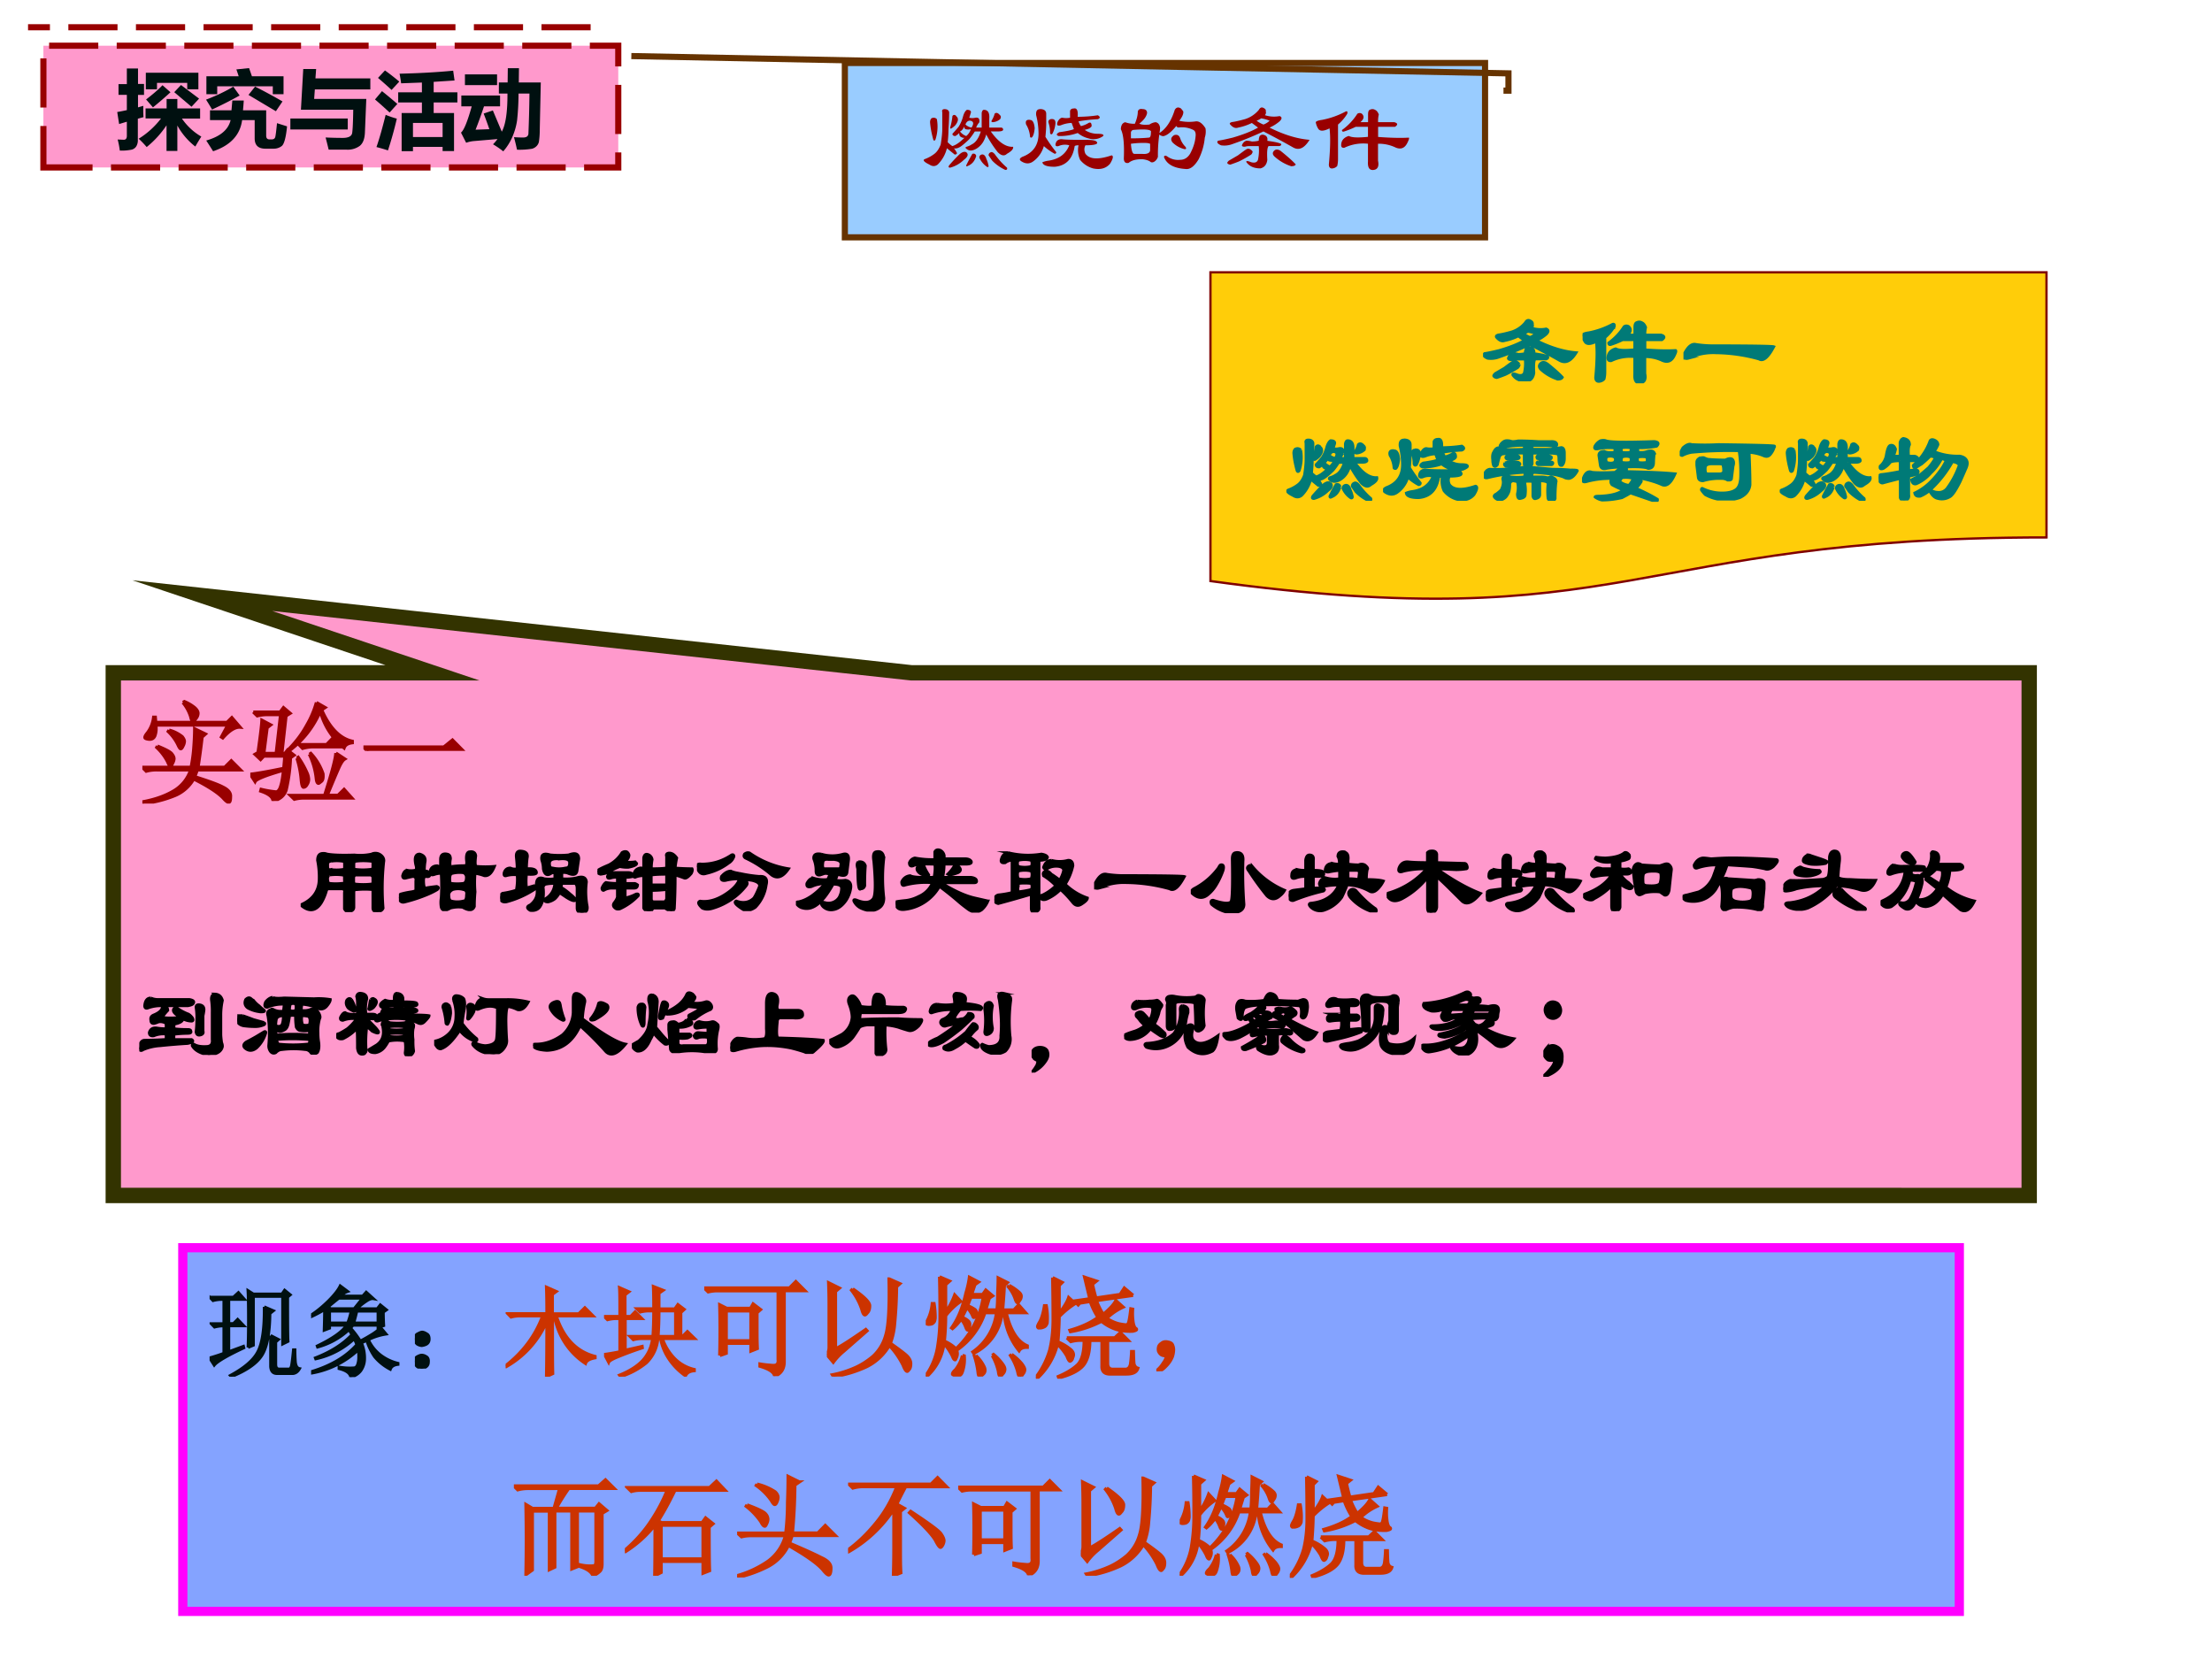 <svg xmlns="http://www.w3.org/2000/svg" xmlns:xlink="http://www.w3.org/1999/xlink" width="960" height="720" viewBox="0 0 720 540"><rect x="0" y="0" width="720" height="540" fill="#808080" stroke="none"/><g data-name="P"><clipPath id="a"><path fill-rule="evenodd" d="M0 540h720V0H0Z"/></clipPath><g clip-path="url(#a)"><path fill="#fff" fill-rule="evenodd" d="M0 540h720V0H0Z"/></g><path fill="#36f" fill-opacity=".6" fill-rule="evenodd" d="M59.5 524.5h578.25V406.13H59.5Z"/><path fill="none" stroke="#f0f" stroke-miterlimit="10" stroke-width="3" d="M59.5 524.5h578.25V406.13H59.5Z"/></g><g data-name="P"><symbol id="b"><path d="M.39.297c.003.047.005.142.005.285C.395.728.393.826.39.875L.445.84h.29l.027.039L.82.832.793.809C.793.55.794.4.797.359L.742.332v.484H.445V.32L.391.297M.555.71.648.67.613.642C.611.435.582.29.527.21.473.13.37.06.22 0L.21.012C.35.087.444.167.488.25c.047.086.07.24.067.46M.62.419.7.378.672.353V.125c0-.034.014-.05.043-.047h.09c.015 0 .026.017.03.05.006.037.011.086.017.145h.015C.867.24.868.201.871.156.874.112.888.087.914.082.894.046.866.029.832.032H.688C.645.031.623.055.62.104v.313M0 .808h.242l.051.047.062-.07h-.16V.54h.047l.043.043.063-.066H.195V.254l.149.055.004-.016C.176.213.076.153.047.117L0 .191c.057.016.105.032.145.047v.278A.355.355 0 0 1 .05.504L.016.539h.129v.246H.129A.355.355 0 0 1 .035.773L0 .81Z"/></symbol><symbol id="c"><path d="M.566.371A.573.573 0 0 1 .512.348.387.387 0 0 0 .543.172a.21.21 0 0 0-.04-.11.18.18 0 0 0-.1-.062C.396.04.357.068.284.086v.016A.6.6 0 0 1 .441.094C.457.099.467.11.473.129c.007.02.011.045.011.074A.552.552 0 0 1 .48.277.922.922 0 0 0 .004.04v.016c.198.06.351.15.46.273a.25.25 0 0 1-.027.059.832.832 0 0 0-.39-.203L.043.195c.156.06.28.138.371.235a.205.205 0 0 1-.031.05.754.754 0 0 0-.317-.175L.062.316C.22.392.319.462.36.527H.188v-.03L.133.476c.002.067.004.138.004.21a1.15 1.15 0 0 0-.13-.07L0 .63c.06.039.118.087.176.144.06.06.1.111.12.153L.372.87a.164.164 0 0 1-.07-.047h.222l.036.04.074-.067C.617.799.598.794.574.78a.727.727 0 0 1-.11-.086h.208l.031.04.063-.051L.734.66c0-.055.002-.1.004-.137L.68.503v.024H.426a.479.479 0 0 1-.024-.03A.885.885 0 0 0 .5.366c.05.026.092.051.129.074.039.026.065.047.078.063L.762.437A.62.62 0 0 1 .582.38.416.416 0 0 1 .707.223.474.474 0 0 1 .883.14V.129C.84.124.815.107.805.079a.518.518 0 0 0-.16.128.596.596 0 0 0-.079.164M.438.695l.085.106H.281A3.75 3.75 0 0 1 .176.715l.02-.02h.241M.188.672V.55h.184a.783.783 0 0 1 .035.12H.187m.278 0a2.893 2.893 0 0 0-.031-.12H.68v.12H.465Z"/></symbol><symbol id="d"><path d="M.117.121C.133.111.14.092.137.066c0-.023-.01-.04-.028-.05A.097.097 0 0 0 .07 0a.097.097 0 0 0-.039.016C.013.026.003.044 0 .07c0 .026.008.043.023.051.019.01.034.016.047.016A.084.084 0 0 0 .117.12m0 .234C.135.348.145.33.145.301.145.275.135.257.113.246A.152.152 0 0 0 .07.234.099.099 0 0 0 .023.25.067.067 0 0 0 0 .305c.003.026.013.043.031.05.018.01.033.016.043.016C.084.371.1.366.117.355Z"/></symbol><use xlink:href="#b" fill="#001010" transform="matrix(32.04 0 0 -32.04 68.222 448.113)"/><use xlink:href="#c" fill="#001010" transform="matrix(32.04 0 0 -32.04 101.258 448.238)"/><use xlink:href="#d" fill="#001010" transform="matrix(32.04 0 0 -32.04 135.045 445.485)"/><use xlink:href="#b" fill="none" stroke="#001010" stroke-miterlimit="10" stroke-width=".029" transform="matrix(32.04 0 0 -32.04 68.222 448.113)"/><use xlink:href="#c" fill="none" stroke="#001010" stroke-miterlimit="10" stroke-width=".029" transform="matrix(32.04 0 0 -32.04 101.258 448.238)"/><use xlink:href="#d" fill="none" stroke="#001010" stroke-miterlimit="10" stroke-width=".029" transform="matrix(32.04 0 0 -32.04 135.045 445.485)"/><symbol id="e"><path d="M.477.617c0-.31 0-.505.003-.586L.414 0c.003.159.004.345.004.559a.964.964 0 0 0-.41-.457L0 .113C.177.251.302.42.375.617H.148A.355.355 0 0 1 .055.605L.02.641h.398c0 .104-.001.194-.004.27L.516.866.476.836V.64h.266l.063.062L.89.617H.516C.59.391.723.254.91.207V.191C.853.181.82.161.812.133a.716.716 0 0 0-.316.484h-.02Z"/></symbol><symbol id="f"><path d="M.559.668C.559.579.556.493.55.41h.176v.258H.559M.504.691c0 .1-.001.175-.004.227l.102-.04-.043-.03V.69h.16L.75.734l.066-.05L.781.652V.41h.016l.05.05.075-.073H.594A.536.536 0 0 1 .719.184a.406.406 0 0 1 .199-.11V.06C.871.056.841.039.828.008A.649.649 0 0 0 .652.19a.548.548 0 0 0-.078.196H.547A.386.386 0 0 0 .43.14.792.792 0 0 0 .168 0L.156.016c.102.041.18.09.235.148a.393.393 0 0 1 .101.223H.391A.355.355 0 0 1 .297.375L.262.41h.234c.005.076.008.162.008.258H.46A.355.355 0 0 1 .367.656L.332.691h.172M.16.613C.16.762.16.86.156.906L.254.863.214.832V.613H.27L.316.66l.07-.07H.216V.27l.172.039L.39.293A3.746 3.746 0 0 1 .125.195C.078.175.052.158.047.145L.004.227C.04.232.092.24.16.254V.59H.13A.355.355 0 0 1 .035.578L0 .613h.16Z"/></symbol><use xlink:href="#e" fill="#c30" transform="matrix(32.04 0 0 -32.04 164.577 448.113)"/><use xlink:href="#f" fill="#c30" transform="matrix(32.04 0 0 -32.04 196.612 448.113)"/><use xlink:href="#e" fill="none" stroke="#c30" stroke-miterlimit="10" stroke-width=".029" transform="matrix(32.04 0 0 -32.04 164.577 448.113)"/><use xlink:href="#f" fill="none" stroke="#c30" stroke-miterlimit="10" stroke-width=".029" transform="matrix(32.04 0 0 -32.04 196.612 448.113)"/><symbol id="g"><path d="M0 .797h.77l.058.058L.91.773H.723V.137C.725.069.697.023.637 0 .632.036.587.066.504.09v.02C.543.103.58.1.617.097c.04-.003.056.015.051.054v.621h-.54A.355.355 0 0 1 .036.762L0 .797m.14-.61a8.483 8.483 0 0 1 0 .458L.204.613h.215l.023.04.067-.051L.477.574V.406C.477.362.477.31.48.25L.422.227v.07H.199v-.09L.141.187M.199.59V.32h.223v.27H.199Z"/></symbol><symbol id="h"><path d="M.078.25C.13.276.221.335.352.426L.363.414.153.23A.555.555 0 0 1 .058.13L0 .199c.013.016.02.038.02.067v.386C.02.73.018.796.016.848L.113.8.078.77V.25m.156.543C.336.723.387.672.387.641.387.612.38.59.367.578.357.565.35.558.344.558c-.01 0-.02.018-.028.051a.573.573 0 0 1-.093.172l.011.012m.329.09L.66.84.63.813A3.908 3.908 0 0 0 .613.483.655.655 0 0 0 .574.301C.634.259.68.225.711.199.742.173.758.146.758.117.758.091.753.073.742.062.734.052.73.048.727.048.717.047.704.065.69.102a.753.753 0 0 1-.125.18A.49.49 0 0 0 .36.09 1.075 1.075 0 0 0 .06 0L.05.016C.124.03.19.052.25.078.31.104.366.14.418.184A.4.4 0 0 1 .531.37C.557.45.568.62.562.883Z"/></symbol><symbol id="i"><path d="M.41.719A.463.463 0 0 1 .38.64.268.268 0 0 0 .434.613C.449.605.457.595.457.582A.09.09 0 0 0 .449.551C.444.54.44.535.434.535.43.535.427.542.422.555a.239.239 0 0 1-.05.07 2.696 2.696 0 0 0-.044-.09A.152.152 0 0 0 .387.5C.395.49.398.48.398.473A.096.096 0 0 0 .391.438C.385.427.38.421.379.421.374.422.369.43.363.445A.246.246 0 0 1 .32.52.427.427 0 0 0 .242.434L.234.44a.701.701 0 0 1 .078.145C.334.64.35.696.363.754.38.81.39.859.395.898L.477.855.445.832a3.524 3.524 0 0 1-.03-.09h.1l.028.04L.605.73.575.71.542.603h.102c.005.044.007.097.007.16.003.062.004.105.004.129L.738.85.711.825A6.918 6.918 0 0 0 .695.602h.102L.84.648l.062-.07H.727C.766.417.829.316.918.278V.265C.882.266.857.256.844.234A.607.607 0 0 0 .71.578H.69A.459.459 0 0 0 .434.211L.426.223A.51.51 0 0 1 .64.578H.535A.664.664 0 0 0 .29.246L.281.258a.803.803 0 0 1 .239.46H.41m.344.106A.44.44 0 0 0 .848.758C.858.748.863.737.863.727a.063.063 0 0 0-.015-.04C.84.674.835.668.832.668.824.668.816.68.809.703a.341.341 0 0 1-.063.11l.008.011M.332.191.348.187A.34.34 0 0 0 .336.06C.328.029.318.014.305.012A.107.107 0 0 0 .28.008.056.056 0 0 0 .25.016C.245.018.242.02.242.023c0 .01.01.024.028.04A.348.348 0 0 1 .332.19m.121 0A.331.331 0 0 0 .531.082C.54.056.535.036.52.023.507.01.496.003.488.003S.475.017.473.04A.76.76 0 0 1 .44.187l.012.004m.149 0L.613.2A.457.457 0 0 0 .695.113C.708.095.715.08.715.066a.06.06 0 0 0-.02-.043C.685.01.678.003.675.003.666.004.66.019.657.048A.533.533 0 0 1 .602.19M.777.2a.484.484 0 0 0 .09-.082C.885.094.895.076.895.062A.063.063 0 0 0 .879.024C.869.008.86 0 .855 0 .845 0 .837.014.832.043a.514.514 0 0 1-.066.148L.777.2M.125.902l.09-.039L.18.832v-.25a.653.653 0 0 1 .082.156L.316.68A.59.59 0 0 1 .18.55 2.352 2.352 0 0 0 .168.32.345.345 0 0 0 .266.258.078.078 0 0 0 .277.172C.272.159.268.152.266.152.258.152.25.162.242.184A.5.5 0 0 1 .164.3.475.475 0 0 0 .008 0L0 .008a.62.62 0 0 1 .105.246 1.7 1.7 0 0 1 .024.3C.129.67.128.786.125.903M.075.66a.797.797 0 0 0 .01-.117A.115.115 0 0 0 .079.5.051.051 0 0 0 .055.477.102.102 0 0 0 .023.473C.01.475.003.479.003.484A.425.425 0 0 1 .059.66h.016Z"/></symbol><symbol id="j"><path d="M.879.754.547.707A.7.7 0 0 1 .609.582c.063.052.1.094.114.125L.789.648A.52.52 0 0 1 .641.547.339.339 0 0 1 .75.497.615.615 0 0 1 .813.487c.007 0 .014.003.019.008.008.005.017.05.027.137L.875.629A.547.547 0 0 1 .879.512C.884.48.893.46.906.453.91.451.91.448.91.445.91.44.898.435.875.43a.532.532 0 0 0-.117.008.404.404 0 0 0-.164.082.941.941 0 0 0-.281-.094L.308.438c.106.03.191.07.254.117a.68.68 0 0 0-.07.144L.397.684.383.668.348.703l.14.02-.047.195.106-.035L.512.855C.52.816.53.775.543.73l.219.032L.8.82.879.754M.28.37h.434l.05.047.07-.07H.649V.133C.651.104.664.089.688.086h.128c.021.003.034.018.04.047C.86.16.864.199.866.246h.016C.883.2.884.163.887.136.892.114.904.1.922.095.912.06.878.043.82.043H.68C.622.04.595.065.598.117v.23h-.11C.488.244.468.169.43.122.39.074.316.036.207.008L.203.02C.281.053.34.09.38.129.418.17.437.243.437.348H.41A.355.355 0 0 1 .316.336L.281.37M.152.914.238.871.211.844V.59C.258.652.286.7.297.734L.355.68A.79.79 0 0 1 .211.562C.21.502.207.426.199.333A.424.424 0 0 0 .312.266C.332.25.34.233.34.215A.09.09 0 0 0 .332.188.037.037 0 0 0 .312.16C.305.155.294.17.282.203a.454.454 0 0 1-.087.11A.625.625 0 0 0 .008 0L0 .012a.758.758 0 0 1 .125.246c.02.08.031.173.031.277 0 .104-.001.23-.004.38M.094.66A.596.596 0 0 0 .102.504C.096.486.087.474.074.469A.09.09 0 0 0 .043.46h-.02C.018.464.016.467.016.473c0 .005.006.02.02.043.017.03.032.08.042.144h.016Z"/></symbol><symbol id="k"><path d="M.055.061A.218.218 0 0 1 .094.14C.07.14.054.143.043.151A.071.071 0 0 0 .02.182a.08.08 0 0 0 0 .035C.022.23.03.242.047.253.062.266.082.27.105.264.13.26.143.25.148.234a.104.104 0 0 0 .008-.04.23.23 0 0 0-.011-.062A.247.247 0 0 0 .09.049C.064.021.042.005.023.003.008 0 0 0 0 .003a.249.249 0 0 1 .055.059Z"/></symbol><use xlink:href="#g" fill="#c30" transform="matrix(36 0 0 -36 229.227 447.937)"/><use xlink:href="#h" fill="#c30" transform="matrix(36 0 0 -36 269.144 448.078)"/><use xlink:href="#i" fill="#c30" transform="matrix(36 0 0 -36 301.327 448.078)"/><use xlink:href="#j" fill="#c30" transform="matrix(36 0 0 -36 337.166 448.78)"/><use xlink:href="#k" fill="#c30" transform="matrix(36 0 0 -36 376.38 446.343)"/><use xlink:href="#g" fill="none" stroke="#c30" stroke-miterlimit="10" stroke-width=".029" transform="matrix(36 0 0 -36 229.227 447.937)"/><use xlink:href="#h" fill="none" stroke="#c30" stroke-miterlimit="10" stroke-width=".029" transform="matrix(36 0 0 -36 269.144 448.078)"/><use xlink:href="#i" fill="none" stroke="#c30" stroke-miterlimit="10" stroke-width=".029" transform="matrix(36 0 0 -36 301.327 448.078)"/><use xlink:href="#j" fill="none" stroke="#c30" stroke-miterlimit="10" stroke-width=".029" transform="matrix(36 0 0 -36 337.166 448.78)"/><use xlink:href="#k" fill="none" stroke="#c30" stroke-miterlimit="10" stroke-width=".029" transform="matrix(36 0 0 -36 376.38 446.343)"/><symbol id="l"><path d="M-2147483500-2147483500Z"/></symbol><use xlink:href="#l" fill="#c30" transform="matrix(36 0 0 -36 77309400000 -77309400000)"/></g><g data-name="P"><use xlink:href="#l" fill="#c30" transform="matrix(36 0 0 -36 77309400000 -77309400000)"/><use xlink:href="#l" fill="#c30" transform="matrix(36 0 0 -36 77309400000 -77309400000)"/><use xlink:href="#l" fill="#c30" transform="matrix(36 0 0 -36 77309400000 -77309400000)"/><use xlink:href="#l" fill="#c30" transform="matrix(36 0 0 -36 77309400000 -77309400000)"/><use xlink:href="#l" fill="#c30" transform="matrix(36 0 0 -36 77309400000 -77309400000)"/><use xlink:href="#l" fill="#c30" transform="matrix(36 0 0 -36 77309400000 -77309400000)"/><use xlink:href="#l" fill="#c30" transform="matrix(36 0 0 -36 77309400000 -77309400000)"/><use xlink:href="#l" fill="#c30" transform="matrix(36 0 0 -36 77309400000 -77309400000)"/><use xlink:href="#l" fill="#c30" transform="matrix(36 0 0 -36 77309400000 -77309400000)"/><use xlink:href="#l" fill="#c30" transform="matrix(36 0 0 -36 77309400000 -77309400000)"/><use xlink:href="#l" fill="#c30" transform="matrix(36 0 0 -36 77309400000 -77309400000)"/><symbol id="m"><path d="M.602.098A.386.386 0 0 1 .727.09c.01.005.015.018.015.039v.457H.574V.082l-.05-.02v.524H.37V.078L.321.055v.53H.167V.052L.109.01a15.37 15.37 0 0 1 0 .634L.168.609h.195l.051.18H.13A.355.355 0 0 1 .035.777L0 .812h.766l.062.055L.906.79h-.41A1.872 1.872 0 0 1 .383.61h.355L.77.65l.07-.06L.797.564V.108C.797.08.792.056.78.043A.192.192 0 0 0 .715 0C.702.034.665.061.602.082v.016Z"/></symbol><symbol id="n"><path d="M.328.457V.152h.379v.305H.328M.27 0c.002.07.003.224.003.46A1.049 1.049 0 0 0 .008.22L0 .23c.094.081.172.168.234.262.063.094.112.188.149.281h-.25A.289.289 0 0 1 .059.762L.023.797h.743l.062.058.078-.082H.453C.403.67.353.577.301.496L.332.48h.367L.73.523.797.47.762.44c0-.2.001-.332.004-.394L.707.023V.13H.328V.03L.27 0Z"/></symbol><symbol id="o"><path d="M.18.844a.51.51 0 0 0 .164-.07C.362.757.37.74.37.722A.118.118 0 0 0 .36.683C.354.669.348.66.34.66.333.66.323.672.31.695a.549.549 0 0 1-.137.137L.18.844M.09.656C.189.62.245.592.258.574a.073.073 0 0 0 .02-.047.097.097 0 0 0-.012-.043C.26.471.256.464.25.464c-.01 0-.022.014-.035.04a.626.626 0 0 1-.133.14L.09.657m.473.207L.522.836A4.913 4.913 0 0 0 .5.402h.23L.797.47l.09-.09h-.39a.554.554 0 0 0-.024-.07C.605.254.702.21.762.179.822.152.85.12.848.083.848.043.84.023.828.023c-.01 0-.027.015-.05.043C.73.124.625.198.464.29A.43.43 0 0 0 .277.098 1.166 1.166 0 0 0 .004 0L0 .016a.94.94 0 0 1 .281.132.418.418 0 0 1 .156.23H.134a.355.355 0 0 1-.094-.01L.004.401H.44c.01.086.016.179.016.278C.46.78.461.86.461.914l.101-.05Z"/></symbol><symbol id="p"><path d="M.473.582V.207c0-.078.001-.138.004-.18L.41 0c.003.099.004.185.004.258v.344A1.192 1.192 0 0 0 .008.219L0 .234C.086.297.168.375.246.47c.08.096.146.208.195.336H.137A.355.355 0 0 1 .043.793L.008.828H.75l.059.059L.89.805H.52A4.346 4.346 0 0 1 .44.648L.508.61.473.582M.555.57l.011.012C.733.472.824.405.84.379.858.353.867.332.867.316A.092.092 0 0 0 .855.277C.848.264.841.257.835.257.826.258.81.28.79.32.758.375.68.458.555.57Z"/></symbol><use xlink:href="#m" fill="#c30" transform="matrix(36 0 0 -36 167.267 512.902)"/><use xlink:href="#n" fill="#c30" transform="matrix(36 0 0 -36 203.387 512.902)"/><use xlink:href="#o" fill="#c30" transform="matrix(36 0 0 -36 239.929 513.464)"/><use xlink:href="#p" fill="#c30" transform="matrix(36 0 0 -36 276.049 512.902)"/><use xlink:href="#g" fill="#c30" transform="matrix(36 0 0 -36 311.887 512.761)"/><use xlink:href="#h" fill="#c30" transform="matrix(36 0 0 -36 351.804 512.902)"/><use xlink:href="#i" fill="#c30" transform="matrix(36 0 0 -36 383.987 512.902)"/><use xlink:href="#j" fill="#c30" transform="matrix(36 0 0 -36 419.826 513.605)"/><use xlink:href="#m" fill="none" stroke="#c30" stroke-miterlimit="10" stroke-width=".029" transform="matrix(36 0 0 -36 167.267 512.902)"/><use xlink:href="#n" fill="none" stroke="#c30" stroke-miterlimit="10" stroke-width=".029" transform="matrix(36 0 0 -36 203.387 512.902)"/><use xlink:href="#o" fill="none" stroke="#c30" stroke-miterlimit="10" stroke-width=".029" transform="matrix(36 0 0 -36 239.929 513.464)"/><use xlink:href="#p" fill="none" stroke="#c30" stroke-miterlimit="10" stroke-width=".029" transform="matrix(36 0 0 -36 276.049 512.902)"/><use xlink:href="#g" fill="none" stroke="#c30" stroke-miterlimit="10" stroke-width=".029" transform="matrix(36 0 0 -36 311.887 512.761)"/><use xlink:href="#h" fill="none" stroke="#c30" stroke-miterlimit="10" stroke-width=".029" transform="matrix(36 0 0 -36 351.804 512.902)"/><use xlink:href="#i" fill="none" stroke="#c30" stroke-miterlimit="10" stroke-width=".029" transform="matrix(36 0 0 -36 383.987 512.902)"/><use xlink:href="#j" fill="none" stroke="#c30" stroke-miterlimit="10" stroke-width=".029" transform="matrix(36 0 0 -36 419.826 513.605)"/><use xlink:href="#l" fill="#c30" transform="matrix(36 0 0 -36 77309400000 -77309400000)"/></g><g data-name="P"><path fill="#f9c" fill-rule="evenodd" d="M14.125 54.5h187.12V14.875H14.125Z"/><path fill="none" stroke="#900" stroke-dasharray="16,6" stroke-miterlimit="10" stroke-width="2" d="M14.125 54.5h187.12V14.875H14.125ZM192.25 8.87H9.127"/></g><g data-name="P"><symbol id="q"><path d="M.015.778h.097V.96h.13v-.18h.07V.652h-.07V.507l.062.018A1.319 1.319 0 0 1 .306.393 3.078 3.078 0 0 1 .24.375V.13A.138.138 0 0 0 .223.055a.09.09 0 0 0-.054-.04A.571.571 0 0 0 .03.004a.941.941 0 0 1-.025.129L.076.13C.1.13.112.145.112.176V.34L.022.313 0 .453c.037.006.075.014.112.022v.178H.015v.125M.333.717V.91h.612V.717h-.13v.075H.463V.717H.333m.41.05.21-.158L.865.514l-.201.17.078.083M.527.765.62.683A4.317 4.317 0 0 0 .416.507l-.08.092C.41.656.475.71.527.765M.33.495h.245v.11H.7v-.11h.265V.377H.753a.696.696 0 0 1 .226-.21 2.82 2.82 0 0 1-.07-.116A.794.794 0 0 0 .7.296V0H.574v.298A1.136 1.136 0 0 0 .343.045 1.074 1.074 0 0 1 .25.142.967.967 0 0 1 .51.378H.33v.116Z"/></symbol><symbol id="r"><path d="M.501.968.534.873h.368V.664H.777v.092H.13V.664H.004v.209H.38a3.2 3.2 0 0 1-.027.08l.147.015m.07-.215A6.12 6.12 0 0 0 .89.58L.813.466l-.319.19.077.097M.317.752.391.649A4.625 4.625 0 0 0 .07.486C.047.526.024.563 0 .601c.118.045.224.095.317.151M.7.477V.182C.7.152.713.138.74.138h.022c.023 0 .037.008.043.026C.81.18.817.236.826.327L.943.29C.93.157.908.08.88.06A.15.15 0 0 0 .79.03h-.1C.608.03.566.07.566.15v.213H.42C.397.19.285.068.082 0a5.619 5.619 0 0 1-.08.125C.167.172.26.252.286.363h-.24v.114h.25l.01.114h.133A2.863 2.863 0 0 0 .43.477h.268Z"/></symbol><symbol id="s"><path d="M.93.701H.285L.277.591h.607L.868.2C.865.125.845.074.808.044A.238.238 0 0 0 .656 0h-.21C.436.04.425.087.41.142A4.13 4.13 0 0 1 .61.137c.068 0 .105.02.11.06.006.042.01.13.012.268H.123L.15.939H.3L.292.83h.639V.701M.668.235H0v.128h.668V.235Z"/></symbol><symbol id="t"><path d="M.116.94C.18.894.235.85.283.81L.193.713a5.364 5.364 0 0 1-.158.14L.116.94M.271.685h.275v.114L.304.79C.3.824.294.861.286.902.503.907.711.918.91.937L.926.823.683.807V.685h.276V.567H.683V.444H.92V.001H.787V.05H.442V0H.31v.444h.236v.123H.27v.118M.787.329H.442V.165h.345v.164M.08.7C.145.648.205.598.26.55L.17.45C.11.506.053.557 0 .602l.08.095M.124.423C.168.405.212.39.254.379a4.294 4.294 0 0 0-.103-.37 2.168 2.168 0 0 1-.134.039c.035.1.07.226.107.375Z"/></symbol><symbol id="u"><path d="M.371.476.475.229C.52.31.542.458.541.673h-.1v.129h.102l.002.166h.13L.673.802h.256L.917.25a.912.912 0 0 0-.01-.14.104.104 0 0 0-.026-.048A.117.117 0 0 0 .827.03.914.914 0 0 0 .652.019C.642.068.63.117.617.165.66.162.696.161.724.161c.019 0 .033.004.044.011.01.008.016.019.017.033a14.508 14.508 0 0 1 .012.468H.67A2.988 2.988 0 0 0 .653.36.75.75 0 0 0 .599.17.636.636 0 0 0 .492 0C.455.03.415.057.373.082a.54.54 0 0 1 .052.061L.154.12A.377.377 0 0 1 .06.1L0 .218c.034.027.076.13.125.306H.004V.65h.451V.524H.268A5.138 5.138 0 0 0 .17.252l.16.006A4.679 4.679 0 0 1 .264.44L.37.476m.05.295H.046v.125H.42V.77Z"/></symbol><use xlink:href="#q" fill="#001010" transform="matrix(27.96 0 0 -27.96 38.155 49.125)"/><use xlink:href="#r" fill="#001010" transform="matrix(27.96 0 0 -27.96 67.07 49.234)"/><use xlink:href="#s" fill="#001010" transform="matrix(27.96 0 0 -27.96 94.512 48.716)"/><use xlink:href="#t" fill="#001010" transform="matrix(27.96 0 0 -27.96 122.062 49.207)"/><use xlink:href="#u" fill="#001010" transform="matrix(27.96 0 0 -27.96 150.05 49.262)"/><symbol id="v"><path d="M-2147483500-2147483500Z"/></symbol><use xlink:href="#v" fill="#001010" transform="matrix(27.96 0 0 -27.96 60043638000 -60043638000)"/></g><g data-name="P"><path fill="#9cf" fill-rule="evenodd" d="M275 77.25h208.38V20.5H275Z"/><path fill="none" stroke="#630" stroke-miterlimit="10" stroke-width="2" d="M275 77.25h208.38V20.5H275Z"/><path fill="none" stroke="#630" stroke-miterlimit="10" stroke-width="2" d="M489.38 29.5H491v-5.62l-285.5-5.63"/></g><g data-name="P"><symbol id="w"><path d="M.693.39C.77.282.846.23.919.235.924.214.904.19.857.164.83.138.799.144.763.18a1.19 1.19 0 0 0-.117.18.305.305 0 0 0-.024-.063.202.202 0 0 0-.07-.078C.51.193.477.19.451.21.435.22.432.229.443.234c.02.006.039.013.054.024C.54.278.57.323.591.39H.53A.71.71 0 0 0 .474.312.852.852 0 0 0 .404.25C.372.224.344.214.318.219c.01-.01.02-.026.031-.047C.349.162.341.156.326.156L.247.22A.348.348 0 0 0 .154.055C.128.034.099.034.068.055.016.08 0 .099.02.109a.37.37 0 0 1 .101.055c.026.02.047.052.063.094C.195.326.2.378.2.414v.172c-.006.02.002.031.023.031.026 0 .042-.01.047-.031A2.56 2.56 0 0 0 .263.414C.263.372.26.328.255.281A.31.31 0 0 1 .302.242c.037.01.078.04.125.086C.417.323.404.326.388.336.378.34.372.354.372.375A.168.168 0 0 0 .333.344c-.02 0-.03.008-.03.023.02.021.04.044.062.07A.36.36 0 0 1 .41.54c.01.037.024.06.04.07C.48.61.495.6.49.58L.474.53a.125.125 0 0 1 .062 0c.032.005.045-.01.04-.047A.168.168 0 0 1 .544.43H.6v.148C.604.6.612.61.622.61.664.61.682.58.677.516V.43h.117C.81.43.818.422.818.406.813.396.797.391.77.391H.693M.38.39A.142.142 0 0 1 .443.344a.14.14 0 0 1 .047.07.097.097 0 0 0-.055 0C.425.42.422.43.427.445.411.415.396.395.38.391m.055.07A.119.119 0 0 1 .497.43C.523.47.518.495.482.5.46.5.445.487.435.46m-.29.056A.423.423 0 0 0 .13.306C.12.293.113.295.108.31.09.376.08.432.076.484.076.5.08.513.09.524c.021.01.04.007.055-.008m.195.03C.367.527.365.496.333.454A.256.256 0 0 0 .294.422C.284.417.28.419.28.43a.58.58 0 0 1 .023.117c.01.015.024.015.04 0m.444.008c.01-.01.01-.024 0-.04a.126.126 0 0 0-.07-.03C.701.484.696.49.701.5c.015.026.026.05.03.07.016.016.035.01.055-.015M.443.18C.469.159.46.133.419.102A.32.32 0 0 0 .28.023C.263.023.26.031.27.047c.036.042.068.075.094.101C.395.18.422.19.443.18M.544.14C.53.09.5.056.458.04.448.033.443.035.443.046c.02.042.041.08.062.117C.526.17.54.161.545.141m.1-.024A.278.278 0 0 0 .67.04C.67.03.664.026.654.031a.223.223 0 0 0-.078.094c0 .016.007.026.023.031.02.005.036-.008.047-.039m.101.024a.73.73 0 0 1 .11-.118C.862.008.857 0 .84 0a.443.443 0 0 0-.133.094L.67.148c0 .016.008.026.024.032C.708.185.727.172.747.14Z"/></symbol><symbol id="x"><path d="M.534.477a.318.318 0 0 1-.11-.024C.388.443.378.456.394.493.408.517.423.53.44.53a.197.197 0 0 1 .078 0v.07c.005.016.018.024.04.024C.587.63.601.602.595.539.664.54.732.544.8.555.826.539.826.526.8.515A1.546 1.546 0 0 1 .604.493.197.197 0 0 1 .628.445a.246.246 0 0 1 .078.032c.02.01.031 0 .031-.032C.732.43.708.417.667.406A.234.234 0 0 1 .792.367C.844.367.865.36.854.344A.163.163 0 0 0 .706.32a.27.27 0 0 0-.11.055.54.54 0 0 0-.195-.031C.375.354.378.367.409.383c.073.01.122.02.148.031L.534.477m-.422.03C.138.508.154.48.159.423.154.37.143.339.128.328c-.01 0-.016.003-.016.008a.273.273 0 0 1-.04.125c-.01.036.004.052.04.047m.102.11C.255.617.276.601.276.57V.47C.276.432.273.388.268.336.3.284.336.232.378.18.378.17.372.164.362.164a.547.547 0 0 0-.11.078.287.287 0 0 0-.109-.156C.107.06.068.06.026.086 0 .102.003.117.034.133c.11.041.164.12.164.234a.77.77 0 0 1-.024.188C.17.596.182.617.214.617M.323.516C.354.52.37.508.37.476A.274.274 0 0 0 .339.368C.329.357.32.36.315.375A.32.32 0 0 1 .3.477C.294.497.302.51.323.516m.11-.204C.462.307.548.305.69.305.753.305.786.297.792.28.802.261.763.25.674.25.66.224.66.195.674.164.716.107.804.102.94.148.96.143.956.115.924.063.883.015.826 0 .753.015A.257.257 0 0 0 .62.102.24.24 0 0 0 .604.25C.584.25.57.247.565.242.545.112.477.042.362.032c-.078 0-.12.015-.125.046a.26.26 0 0 0 .062.016C.404.109.474.16.51.25A.16.16 0 0 1 .401.242C.381.237.37.242.37.258c.005.036.026.054.062.054Z"/></symbol><symbol id="y"><path d="M.219.615C.25.615.266.602.266.575.26.54.234.504.187.467.208.456.242.453.29.458a.134.134 0 0 0 .063.024C.378.477.393.458.398.427A.23.23 0 0 0 .391.372c.067.042.12.12.156.235.015.026.036.031.062.015a.233.233 0 0 0 .024-.03C.638.57.625.538.593.496A.462.462 0 0 1 .759.49C.794.495.828.47.859.42A.202.202 0 0 0 .852.325a.617.617 0 0 0-.063-.22C.747.035.703 0 .656.007.536.015.464.056.437.13c.006.016.019.016.04 0A.188.188 0 0 1 .602.1c.041 0 .075.02.101.062.031.058.05.115.055.172.005.037-.003.06-.024.07a.255.255 0 0 1-.148.024c-.01 0-.018.005-.023.016C.51.38.466.346.43.34a.076.076 0 0 0-.04.016A1.498 1.498 0 0 1 .376.13.098.098 0 0 0 .352.091C.336.076.32.071.305.076.289.09.26.102.219.106.156.107.109.095.079.069.046.062.03.078.03.115.036.26.026.359 0 .41c0 .021.005.04.016.055.01.01.02.016.03.016A.252.252 0 0 1 .142.466c.02.047.03.089.03.125C.178.612.194.62.22.615M.102.318c.067 0 .13.002.187.008C.3.33.305.349.305.38.315.406.258.414.133.404.117.404.107.396.102.38V.318M.14.16h.078C.27.156.297.17.297.201v.062a.129.129 0 0 1-.04.008.895.895 0 0 1-.155-.008C.107.19.12.156.14.161M.539.35c.031.01.052 0 .063-.031A.22.22 0 0 1 .656.232C.666.216.664.208.648.208a.257.257 0 0 0-.125.07C.503.306.508.329.54.35Z"/></symbol><symbol id="z"><path d="M.305.281A.23.23 0 0 0 .359.273a.29.29 0 0 1 .07.008c0 .016.003.031.009.047.015.016.033.018.054.008C.513.326.521.307.516.28c.073-.01.12-.02.14-.031C.661.24.656.232.641.227H.53C.516.217.511.169.516.086.51.039.487.01.446 0 .382 0 .335.02.304.063c-.006.015.01.015.047 0 .036-.01.06-.003.07.023.01.047.013.094.008.14H.336A.147.147 0 0 1 .289.22C.27.219.258.224.258.234c.01.026.026.042.047.047m.117.133L.359.461A.558.558 0 0 0 .22.414C.193.404.167.414.14.445.13.455.135.464.156.47.188.474.232.484.29.5a.3.3 0 0 1 .14.094c.011.02.024.028.04.023C.495.607.505.594.5.578.505.568.503.555.492.54A.3.3 0 0 1 .641.531C.667.521.667.503.64.477A.41.41 0 0 0 .539.414C.685.341.82.3.945.29.893.206.84.18.781.211a8.426 8.426 0 0 1-.304.164A3.301 3.301 0 0 0 .148.242.23.23 0 0 0 .047.234C.01.25 0 .266.016.281c.036.005.086.016.148.031.11.032.195.066.258.102M.367.172C.367.162.362.15.352.14A1.195 1.195 0 0 0 .227.07 1.564 1.564 0 0 0 .14.038C.125.04.115.044.109.055c0 .005.006.013.016.023l.094.055c.041.031.07.052.086.062.02.01.041.003.062-.023M.648.18C.727.117.778.07.805.04.799.028.784.022.758.022a.465.465 0 0 0-.164.094C.568.138.565.16.586.18c.016.015.036.015.062 0M.54.484a.414.414 0 0 1-.086.024.197.197 0 0 0-.047-.024.306.306 0 0 1 .07-.039c.027.01.047.024.063.04Z"/></symbol><symbol id="A"><path d="M.531.443H.406A.91.91 0 0 0 .29.396C.273.39.266.396.266.41a.6.6 0 0 1 .156.165.04.04 0 0 0 .047 0C.495.549.489.52.453.49h.078v.078c0 .026.005.041.016.047.02.01.039.01.055 0C.617.609.63.594.64.568A.274.274 0 0 1 .633.49h.164C.833.48.836.464.805.443H.633V.34C.753.331.857.328.945.333.951.328.945.31.93.28.904.227.865.21.812.232a.397.397 0 0 1-.18.039V.099C.644.042.629.01.587.005.544 0 .526.03.53.091v.18A.443.443 0 0 1 .29.23C.27.228.258.235.258.256c0 .026.008.047.023.063a.116.116 0 0 0 .055.031C.367.333.432.331.53.341v.102m-.21.133a.438.438 0 0 0-.094-.11V.115a.29.29 0 0 0-.008-.07A.075.075 0 0 0 .164.02C.144.02.133.034.133.06.148.22.15.344.14.427.078.396.039.396.023.427A.174.174 0 0 0 0 .49C.005.5.026.508.063.513a.842.842 0 0 1 .242.086C.32.604.325.596.32.576Z"/></symbol><use xlink:href="#w" fill="#900" transform="matrix(32.064 0 0 -32.064 300.296 55.31)"/><use xlink:href="#x" fill="#900" transform="matrix(32.064 0 0 -32.064 331.692 55.31)"/><use xlink:href="#y" fill="#900" transform="matrix(32.064 0 0 -32.064 364.841 55.226)"/><use xlink:href="#z" fill="#900" transform="matrix(32.064 0 0 -32.064 395.961 54.809)"/><use xlink:href="#A" fill="#900" transform="matrix(32.064 0 0 -32.064 428.276 55.476)"/><symbol id="B"><path d="M-2147483500-2147483500Z"/></symbol><use xlink:href="#B" fill="#900" transform="matrix(32.064 0 0 -32.064 68856909000 -68856909000)"/></g><g data-name="P"><path fill="#f9c" fill-rule="evenodd" d="M36.875 219H140.81l-74.949-25.13L296.72 219H660.5v170.12H36.875V247.35Z"/><path fill="none" stroke="#330" stroke-miterlimit="10" stroke-width="5" d="M36.875 219H140.81l-74.949-25.13L296.72 219H660.5v170.12H36.875V247.35Z"/></g><g data-name="P"><symbol id="C"><path d="M.242.664A.326.326 0 0 0 .36.605C.372.59.38.575.38.563A.097.097 0 0 0 .367.52C.36.504.353.496.347.496.34.496.332.51.32.536a.42.42 0 0 1-.086.116l.008.012m.254-.36A.81.81 0 0 0 .473.243C.6.203.686.172.73.148.777.125.8.096.797.063.797.028.792.012.78.012c-.01 0-.027.013-.05.039C.683.1.594.158.464.223A.349.349 0 0 0 .297.074 1.062 1.062 0 0 0 .004 0v.016c.11.02.202.053.277.097a.345.345 0 0 1 .156.192H.13A.355.355 0 0 1 .035.293L0 .328h.441C.451.378.46.435.465.5.47.565.473.624.473.676L.57.629.54.602A6.473 6.473 0 0 0 .503.328h.242l.059.059.082-.082h-.39M.136.52C.21.49.253.467.266.45.279.433.286.42.286.405A.097.097 0 0 0 .272.363C.266.348.26.34.253.34.247.34.238.353.228.379a.479.479 0 0 1-.098.129L.137.52m.23.394L.38.922A.37.37 0 0 0 .473.867c.02-.018.03-.035.03-.05A.073.073 0 0 0 .485.77C.474.754.464.746.457.746c-.008 0-.014.013-.02.04a.376.376 0 0 1-.07.128M.715.602.773.71H.121A.188.188 0 0 0 .113.613C.103.59.085.58.06.582.035.585.023.59.023.598c0 .01.008.024.024.043a.286.286 0 0 1 .055.14h.015L.121.734h.645l.043.043.074-.086C.839.694.786.661.727.594L.715.602Z"/></symbol><symbol id="D"><path d="M.598.89.676.845.645.824C.717.66.81.565.922.54V.527C.882.522.858.507.848.48a.634.634 0 0 0-.215.333A.872.872 0 0 0 .359.46L.352.473a.943.943 0 0 1 .16.215.86.86 0 0 1 .086.203M.438.51H.69L.738.56l.063-.07H.566A.355.355 0 0 1 .473.476L.438.512M.421.387l.012.008A.784.784 0 0 0 .516.246a.153.153 0 0 0 .011-.05.084.084 0 0 0-.015-.048C.504.133.493.125.48.125.47.128.464.152.46.199a.859.859 0 0 1-.038.188m.113.035L.547.43a.506.506 0 0 0 .11-.184C.66.21.656.186.64.176.628.166.62.16.617.16.607.16.6.173.597.2a.659.659 0 0 1-.063.223m.24.01L.854.38C.837.37.818.342.797.293.776.246.742.165.695.051h.098l.055.054.07-.078H.492A.355.355 0 0 1 .398.016L.363.05h.309C.74.264.773.39.773.434m-.746.37H.27l.03.04.06-.051L.323.77.285.43h.028l.023.03.059-.046L.363.391A1.526 1.526 0 0 0 .324.1a.137.137 0 0 0-.05-.07A.172.172 0 0 0 .206 0C.204.036.167.066.094.09l.004.015A.945.945 0 0 1 .234.082c.019.003.033.022.043.059C.29.18.302.268.312.406h-.19L.093.375.043.422.07.438C.091.586.103.683.105.73L.184.688.152.663.122.43h.112l.04.351H.155A.355.355 0 0 1 .063.77L.027.805M0 .242C.052.247.145.263.277.29L.281.273C.133.23.053.197.043.176L0 .242Z"/></symbol><symbol id="E"><path d="M0 .035h.727l.078.063L.89.012H.14A.407.407 0 0 1 .035 0L0 .035Z"/></symbol><use xlink:href="#C" fill="#900" transform="matrix(36 0 0 -36 46.338 261.566)"/><use xlink:href="#D" fill="#900" transform="matrix(36 0 0 -36 81.474 260.722)"/><use xlink:href="#E" fill="#900" transform="matrix(36 0 0 -36 118.297 244.41)"/><use xlink:href="#C" fill="none" stroke="#900" stroke-miterlimit="10" stroke-width=".029" transform="matrix(36 0 0 -36 46.338 261.566)"/><use xlink:href="#D" fill="none" stroke="#900" stroke-miterlimit="10" stroke-width=".029" transform="matrix(36 0 0 -36 81.474 260.722)"/><use xlink:href="#E" fill="none" stroke="#900" stroke-miterlimit="10" stroke-width=".029" transform="matrix(36 0 0 -36 118.297 244.41)"/><use xlink:href="#v" fill="#900" transform="matrix(36 0 0 -36 77309400000 -77309400000)"/></g><g data-name="P"><use xlink:href="#v" transform="matrix(32.04 0 0 -32.04 68805370000 -68805370000)"/><use xlink:href="#v" transform="matrix(32.04 0 0 -32.04 68805370000 -68805370000)"/><use xlink:href="#v" transform="matrix(32.04 0 0 -32.04 68805370000 -68805370000)"/><use xlink:href="#v" transform="matrix(32.04 0 0 -32.04 68805370000 -68805370000)"/><use xlink:href="#v" transform="matrix(32.04 0 0 -32.04 68805370000 -68805370000)"/><use xlink:href="#v" transform="matrix(32.04 0 0 -32.04 68805370000 -68805370000)"/><symbol id="F"><path d="M.227.596A.087.087 0 0 0 .266.59C.323.579.416.576.546.58A.55.55 0 0 1 .72.589.088.088 0 0 0 .813.58C.839.56.849.536.843.51A2.54 2.54 0 0 1 .837.04C.83.022.813.009.78.004.75.003.734.016.734.042v.187a.863.863 0 0 1-.164 0C.55.23.54.221.54.206V.049C.54.03.528.016.507.01.477 0 .456.008.445.034v.164C.451.224.44.237.415.237H.28C.271.237.263.227.258.206A.494.494 0 0 0 .21.096C.154.008.083 0 0 .073c.12.052.182.135.188.25a.868.868 0 0 1-.016.203c0 .047.018.07.055.07M.312.518C.292.518.28.51.274.495V.464c0-.027.01-.037.032-.032a.44.44 0 0 1 .117 0c.016 0 .023.008.023.024v.039C.445.51.437.518.422.518a.385.385 0 0 1-.11 0m.25 0C.547.513.54.505.54.495v-.04C.54.44.547.433.562.433a.633.633 0 0 1 .141 0c.021 0 .031.008.031.024v.039C.734.51.727.518.711.518a.695.695 0 0 1-.148 0M.296.378C.287.378.279.368.273.346c0-.03.006-.05.016-.054a.562.562 0 0 1 .133 0c.02 0 .029.01.023.03v.032C.445.37.437.378.422.378a.502.502 0 0 1-.125 0m.266 0C.552.378.543.37.538.354V.307C.54.292.547.284.562.284a.707.707 0 0 1 .149 0c.016 0 .023.008.023.023v.04c0 .015-.007.025-.023.03H.563Z"/></symbol><symbol id="G"><path d="M.54.453c.036.005.08.008.132.008.015 0 .02.018.015.055C.682.573.694.602.72.602.755.607.776.594.78.562.771.49.773.454.79.454a1.03 1.03 0 0 1 .18 0C.943.385.909.354.867.36a.41.41 0 0 1-.094.024 1.096 1.096 0 0 1 0-.188A1.672 1.672 0 0 1 .766.047C.75.005.71.003.648.039A.324.324 0 0 1 .523.031C.471 0 .44.003.43.04a.283.283 0 0 0 0 .094c.005.083.005.166 0 .25A.203.203 0 0 1 .367.375C.326.359.31.372.32.415.33.444.354.46.39.46A.07.07 0 0 1 .423.453v.07c0 .047.023.066.07.055C.513.573.523.558.523.531.513.474.518.448.54.453M.273.352C.258.352.25.339.25.312.25.256.258.23.273.234.3.24.336.244.383.25.403.245.406.234.39.219A.744.744 0 0 0 .297.172 1.546 1.546 0 0 0 .063.094C.03.084.01.096 0 .133 0 .148.005.16.016.172a.82.82 0 0 0 .109.023C.161.201.177.208.172.22v.086C.177.335.167.352.14.352A1.526 1.526 0 0 1 .07.336C.048.33.038.339.038.359c.01.037.026.055.047.055a.195.195 0 0 1 .078 0C.18.42.182.438.172.47.156.542.169.579.21.579.253.567.27.543.266.507A.526.526 0 0 1 .258.422c0-.01.005-.016.015-.016.021 0 .034-.013.04-.039 0-.015-.014-.02-.04-.015M.656.39A.304.304 0 0 1 .54.383C.523.378.516.359.516.328S.52.281.53.281a.5.5 0 0 1 .125 0c.021.005.031.026.031.063 0 .02-.01.036-.03.047m0-.172a.195.195 0 0 1-.11 0C.516.203.503.182.507.156c0-.031.009-.05.024-.054a.253.253 0 0 1 .125 0c.021 0 .031.02.031.062.006.031-.005.05-.03.055Z"/></symbol><symbol id="H"><path d="M.266.39a.635.635 0 0 1 0-.14l.078.023c.02-.005.02-.018 0-.039A.97.97 0 0 0 .063.11C.026.104.004.117 0 .15c0 .02.008.036.023.046a.872.872 0 0 1 .141.032c.01.057.013.109.008.156a.28.28 0 0 1-.11-.008C.042.37.035.38.04.406.05.437.07.453.102.453a.106.106 0 0 1 .07-.008c0 .032-.003.07-.008.117C.16.6.17.62.195.625c.063 0 .089-.023.078-.07a.896.896 0 0 1-.007-.11C.333.451.367.437.367.406.367.391.333.386.266.391m.242.195C.57.58.633.58.695.586c.068.026.102.013.102-.04A6.761 6.761 0 0 1 .78.43C.776.388.747.378.695.398a.114.114 0 0 1-.07.008V.344a.51.51 0 0 1 .148.008c.063.02.097.007.102-.04a.806.806 0 0 1 .008-.25C.888.021.87 0 .828 0 .797 0 .781.016.781.047v.195c0 .042-.013.06-.039.055H.625L.617.257a.542.542 0 0 0 .094-.07.267.267 0 0 0 .055-.054C.76.112.729.12.672.156l-.07.047A.245.245 0 0 0 .555.141a.172.172 0 0 0-.07-.032C.452.11.444.12.46.141a.19.19 0 0 1 .094.156A.416.416 0 0 1 .46.289C.44.28.432.263.437.242.444.16.43.096.399.055.378.029.346.018.305.023c-.037.021-.037.04 0 .055.047.037.07.08.07.133 0 .02-.003.044-.008.07 0 .063.026.084.078.063a.385.385 0 0 1 .11 0v.062C.534.406.52.404.515.398.475.372.449.388.438.445a.274.274 0 0 1-.015.086C.412.59.44.607.508.586m.094-.04C.529.553.495.535.5.493.5.466.51.453.531.453a.286.286 0 0 1 .133 0c.031 0 .044.021.04.063-.006.026-.04.036-.102.03Z"/></symbol><symbol id="I"><path d="M.781.031C.781.016.771.005.75 0a.176.176 0 0 0-.063.031H.563C.557.011.544 0 .523 0 .497 0 .48.01.47.031V.36A.195.195 0 0 1 .383.344c-.01 0-.016.005-.016.015.005.047.029.073.07.079A.07.07 0 0 0 .47.43v.11C.474.564.484.577.5.577A.061.061 0 0 0 .555.523.485.485 0 0 1 .547.43C.62.43.672.432.703.438v.117C.698.57.701.58.711.585.727.592.745.59.766.579A.14.14 0 0 0 .805.54.858.858 0 0 1 .789.437 2.56 2.56 0 0 1 .961.43C.966.42.964.404.953.383.922.346.898.33.883.336a.983.983 0 0 1-.094.031C.79.242.786.13.781.031m-.625.36h.157C.348.39.361.378.351.35a.29.29 0 0 0-.07-.007V.28h.1A.09.09 0 0 0 .407.266C.406.245.396.234.375.234H.281V.133a.4.4 0 0 1 .11.039c.02.005.028 0 .023-.016A.594.594 0 0 0 .227.023C.206.018.19.021.18.031.159.047.156.065.172.086c.016.02.026.039.031.055v.093H.148A.164.164 0 0 1 .063.211C.052.21.046.219.046.234.057.26.07.28.086.29A.647.647 0 0 1 .203.281v.063a.194.194 0 0 1-.07-.008C.112.33.102.336.102.352.112.378.13.39.156.39m.39-.024V.266h.157v.109C.63.375.578.372.547.367M.703.22A1.423 1.423 0 0 0 .547.21V.117C.552.102.56.094.57.094h.11c.01.005.018.015.023.031v.094M.297.602C.307.596.315.586.32.57.32.544.305.52.273.5a.377.377 0 0 1 .11 0L.398.484C.398.47.37.456.312.445a.37.37 0 0 0-.085.008.7.7 0 0 1-.125-.062.352.352 0 0 0-.07-.016C.01.38 0 .391 0 .406c0 .01.04.031.117.063A.345.345 0 0 1 .25.594c.016.01.031.013.047.008Z"/></symbol><symbol id="J"><path d="M.43.383C.503.367.57.357.633.352.695.357.719.328.703.266a.403.403 0 0 0-.11-.227C.548.008.506 0 .47.016.396.062.372.09.399.102.47.076.53.086.578.132c.015.022.033.058.054.11.015.031-.008.055-.07.07A.485.485 0 0 1 .469.32C.51.305.52.284.5.258A.675.675 0 0 0 .164.03C.122.016.086.016.054.031.014.068.006.091.032.101.125.087.227.12.336.204.393.25.424.292.43.328A.524.524 0 0 1 .29.312C.252.307.24.32.25.352c.031.036.063.054.094.054.02-.01.05-.018.086-.023m-.102.11a.596.596 0 0 0-.234-.11C.047.367.016.39 0 .453c0 .021.016.029.047.024.11 0 .21.03.305.093.015.006.023 0 .023-.015A.124.124 0 0 0 .328.492M.492.54C.477.55.474.562.484.58c.021.015.04.017.055.007A.95.95 0 0 1 .93.43C.873.346.816.326.759.367A1.137 1.137 0 0 1 .492.54Z"/></symbol><symbol id="K"><path d="M.26.583a.39.39 0 0 1 .22 0c.04.01.06-.01.054-.062L.518.396C.513.365.482.359.424.38A1.198 1.198 0 0 1 .401.318a.332.332 0 0 1 .102 0C.544.312.563.286.557.24A.308.308 0 0 0 .51.115C.47.057.424.026.378.02a.116.116 0 0 0-.102.031C.26.068.256.081.26.092c0 .004.01.004.032 0A.129.129 0 0 1 .44.145c.016.031.024.06.024.086C.469.263.44.279.378.279.273.09.172.01.073.036a.1.1 0 0 0-.063.04C0 .09.005.099.026.099c.083.016.172.075.266.18a.097.097 0 0 1-.055 0A.278.278 0 0 1 .159.255C.122.245.107.255.112.286c.016.032.036.05.062.055A.353.353 0 0 1 .323.326c.01.02.018.039.023.054a.134.134 0 0 1-.054.008L.245.372C.219.367.205.38.205.412a.315.315 0 0 1-.023.124C.177.578.203.594.26.583M.393.53H.331C.305.534.286.529.276.513.266.461.271.435.292.435h.14c.016 0 .024.01.024.031.01.037-.01.057-.063.063M.635.505C.672.51.695.497.705.466A2.455 2.455 0 0 1 .699.263C.693.243.68.232.658.232.639.21.629.279.629.435.618.47.62.495.635.505m.18.102c.047.01.073-.01.078-.063a1.766 1.766 0 0 1 0-.406C.893.096.88.065.854.044.802.003.737 0 .66.036a.152.152 0 0 0-.07.07c-.006.016.005.019.03.009C.699.083.754.089.785.13.81.161.812.29.792.513.782.57.789.602.815.607Z"/></symbol><symbol id="L"><path d="M.398.492C.278.497.206.492.18.477c-.026-.01-.04 0-.04.03.011.027.03.042.055.048A.93.93 0 0 1 .398.539v.078c.01.021.03.026.055.016a.073.073 0 0 0 .04-.055V.547h.21C.734.547.755.539.766.523.776.503.758.493.71.493H.492A.613.613 0 0 0 .477.358h.289C.796.354.816.344.82.33.826.311.818.304.797.304H.46C.596.22.71.169.805.148l.132-.03A.243.243 0 0 0 .875.03C.833 0 .789 0 .742.031.706.057.672.083.641.11a3.188 3.188 0 0 1-.196.157.467.467 0 0 0-.352-.234C.032.025 0 .051 0 .108c.016.006.052.01.11.016a.386.386 0 0 1 .124.04.265.265 0 0 1 .141.14A.837.837 0 0 1 .094.28C.073.271.062.281.062.312a.1.1 0 0 0 .086.063C.174.359.255.355.391.359.4.411.404.456.398.492M.227.47c.015.015.036.015.062 0A.479.479 0 0 1 .336.383c0-.005-.018-.005-.055 0C.25.393.23.409.22.43.214.445.216.458.227.469m.367 0C.62.484.64.477.656.445.661.43.654.417.633.406.58.386.547.38.53.391a.41.41 0 0 1 .063.078Z"/></symbol><symbol id="M"><path d="M.18.2V.53A.114.114 0 0 1 .11.505C.077.5.064.51.07.536c.01.042.034.066.07.07A.833.833 0 0 1 .478.592C.513.586.534.576.539.56.534.54.505.529.453.529V.052C.458.026.443.01.406.005.386 0 .375.013.375.045v.14A13.32 13.32 0 0 0 .039.09C.013.096 0 .11 0 .131c.005.025.018.04.04.046a.988.988 0 0 1 .14.024m.062.328a.066.066 0 0 1 0-.063.286.286 0 0 1 .133 0c.01.021.01.042 0 .063a.284.284 0 0 1-.133 0M.375.232c.01.02.01.041 0 .062a.566.566 0 0 1-.133 0 .238.238 0 0 1 0-.086C.29.214.333.221.375.232m.203.297a.32.32 0 0 1 .172 0C.781.529.797.51.797.474A.555.555 0 0 0 .719.286a.595.595 0 0 1 .226-.14C.945.13.925.109.883.083.852.063.823.068.797.1a1.07 1.07 0 0 1-.125.133.443.443 0 0 0-.133-.094C.503.122.477.128.461.154c0 .01.01.018.031.023a.506.506 0 0 1 .133.094A.628.628 0 0 1 .5.372C.495.388.495.398.5.404.52.43.547.424.578.388A.7.7 0 0 0 .664.326c.02.036.034.07.04.101 0 .02-.016.034-.048.04A.187.187 0 0 1 .531.442C.516.437.505.443.5.458c.016.047.042.07.078.07M.242.342a.286.286 0 0 1 .133 0c.01.031.01.057 0 .078a.284.284 0 0 1-.133 0C.232.4.232.372.242.341Z"/></symbol><symbol id="N"><path d="M.05.034C.012.024 0 .039.01.08c.037.073.076.104.118.093A1.15 1.15 0 0 1 .33.16C.706.159.9.156.917.15.859.041.81 0 .768.026a1.713 1.713 0 0 1-.437.063.6.6 0 0 1-.282-.055Z"/></symbol><symbol id="O"><path d="M.281.458C.291.48.3.49.305.49.33.495.339.477.328.435a.756.756 0 0 0-.07-.149A.371.371 0 0 0 .18.193C.128.146.073.148.016.2 0 .216.006.23.03.247a.713.713 0 0 1 .25.211m.18.157C.513.62.536.59.53.529A4.227 4.227 0 0 1 .54.09C.54.03.49 0 .391.005a.373.373 0 0 0-.18.086C.2.117.206.131.227.131.326.098.385.093.407.114c.015.01.02.156.015.437 0 .042.013.063.039.063m.125-.18C.57.455.573.47.594.482c.01.005.02.002.031-.008A.87.87 0 0 1 .953.232.17.17 0 0 0 .906.177C.86.135.816.135.773.177a2.95 2.95 0 0 0-.187.258Z"/></symbol><symbol id="P"><path d="M.602.49A.896.896 0 0 1 .71.482c.02.01.042.01.062 0C.8.46.807.445.797.435A.465.465 0 0 1 .789.333C.872.333.93.328.961.318A.297.297 0 0 0 .906.24C.875.208.846.2.82.216A.503.503 0 0 1 .594.28 1.711 1.711 0 0 0 .539.154.359.359 0 0 0 .352.02a.137.137 0 0 0-.125.031C.206.072.203.086.219.092.365.106.46.168.508.278A.657.657 0 0 1 .352.263C.326.258.312.268.312.294c.01.037.034.055.07.055A.34.34 0 0 1 .517.341v.086a.881.881 0 0 1-.11-.016C.375.406.365.42.375.451c.01.03.034.046.07.046A.237.237 0 0 1 .515.49C.516.526.51.552.5.568.5.604.52.62.563.615c.005 0 .01-.003.015-.008C.6.597.607.57.602.529v-.04M.32.366H.25V.247h.078C.365.242.372.232.352.217.252.194.15.163.047.121.02.117.005.132 0 .17c0 .032.018.05.055.055L.172.24v.125A.242.242 0 0 1 .07.349C.04.339.026.349.031.38c0 .031.018.05.055.055A.314.314 0 0 1 .172.427V.53C.177.565.19.583.21.583.242.583.255.565.25.53V.427C.318.427.352.42.352.404.362.383.352.37.32.364m.282.063V.341A.518.518 0 0 0 .71.333l.008.07c0 .016-.01.024-.031.024H.602M.68.224C.753.141.82.078.883.036.898.01.888 0 .852.006A.494.494 0 0 0 .64.137C.609.169.6.195.617.216.633.237.654.24.68.224Z"/></symbol><symbol id="Q"><path d="M.805.445A.619.619 0 0 0 .703.437L.508.446C.669.331.818.247.953.195.875.102.813.075.766.117L.648.234a3.7 3.7 0 0 1-.14.133V.055C.503.018.482 0 .445 0c-.02 0-.03.018-.03.055v.304A.812.812 0 0 0 .155.141C.083.104.031.117 0 .18c0 .01.01.018.031.023a.824.824 0 0 1 .375.242.928.928 0 0 1-.234-.023C.13.406.115.417.125.453c.016.042.044.063.086.063C.268.51.336.508.414.508v.101c.01.01.02.016.031.016C.482.63.503.62.508.594V.508L.789.5C.8.5.807.495.812.484.823.458.82.445.805.445Z"/></symbol><symbol id="R"><path d="M.297.5C.224.49.167.5.125.531c0 .005.003.01.008.016A.678.678 0 0 1 .227.539C.32.544.385.562.422.594.438.599.453.59.469.57.474.55.47.536.46.531A.287.287 0 0 0 .375.508V.43a.238.238 0 0 1 .086 0C.477.424.484.41.484.39A.053.053 0 0 0 .445.376h-.07A.33.33 0 0 1 .461.289L.5.25C.5.234.49.227.469.227A.226.226 0 0 0 .375.28V.04C.37.013.349 0 .312 0 .297.005.29.023.29.055v.203A.696.696 0 0 0 .11.125C.094.109.068.109.031.125.005.145 0 .161.016.172c.13.047.221.112.273.195A.699.699 0 0 1 .125.352c-.02-.006-.034 0-.04.015 0 .016.009.031.024.047.016.016.029.024.04.024A.147.147 0 0 0 .194.43h.102V.5M.539.477c.016.01.034.007.055-.008C.66.464.724.46.78.46l.047.016c.016.005.029.005.04 0C.887.46.897.443.897.422a13.61 13.61 0 0 1-.023-.21C.865.173.849.158.828.163L.781.195A.489.489 0 0 1 .625.187C.599.172.581.165.57.165a.047.047 0 0 0-.03.031L.522.297.508.422c.005.026.015.044.031.055M.625.39C.609.385.605.35.609.289.61.27.625.258.656.258.724.253.766.26.781.28A.22.22 0 0 1 .79.383C.784.398.76.406.72.406.672.406.64.401.625.391Z"/></symbol><symbol id="S"><path d="M.29.531C.361.536.437.54.515.54A7.5 7.5 0 0 0 .953.523C.974.518.963.495.922.453.89.427.862.42.836.43.789.44.745.448.703.453.641.458.557.463.453.47L.43.406A1.539 1.539 0 0 0 .336.22.294.294 0 0 0 .242.133a.28.28 0 0 0-.21-.024A.088.088 0 0 0 0 .141c0 .01.016.018.047.023l.117.031a.292.292 0 0 1 .148.157c.021.057.034.096.04.117A.59.59 0 0 1 .148.438c-.02-.006-.03.005-.03.03.02.042.049.066.085.071C.224.54.253.536.29.531M.4.312C.418.334.44.34.46.329L.727.312c.01 0 .023.003.039.008C.807.32.828.307.828.281V.227L.813.07C.818.018.798 0 .757.016a.872.872 0 0 1-.242.023.279.279 0 0 1-.07-.023c-.027-.01-.042 0-.048.03.01.105.008.18-.007.227-.006.01-.003.024.007.04m.11-.079C.492.224.487.193.492.141.497.12.513.107.54.1a.32.32 0 0 1 .14 0 .047.047 0 0 1 .032.032C.72.19.716.224.695.234.612.255.55.255.508.234Z"/></symbol><symbol id="T"><path d="M.523.607C.56.607.576.573.57.505A2.548 2.548 0 0 1 .555.341C.57.326.612.318.68.318.779.312.865.31.937.31.896.22.842.19.773.216a.937.937 0 0 1-.234.04L.492.2A.777.777 0 0 0 .25.029a.265.265 0 0 0-.18 0C.044.039.03.052.023.068c0 .01.016.015.047.015C.21.1.33.156.43.255.326.255.227.245.133.224A.372.372 0 0 0 .03.201C.011.2 0 .208 0 .224s.008.034.023.055a.123.123 0 0 0 .047.03C.138.306.245.308.39.319c.021 0 .042.008.063.023.01.021.016.063.016.125v.078c.005.042.023.063.054.063M.586.224C.633.167.714.102.828.029.838.019.836.01.82.005.805 0 .773.005.727.021A.742.742 0 0 0 .53.138C.511.154.508.174.523.201.55.227.57.234.586.224M.164.443C.17.448.18.445.195.435A.65.65 0 0 1 .367.41C.372.406.375.401.375.396.365.38.333.367.281.356a.355.355 0 0 0-.14.009C.12.375.112.388.117.404c.005.015.021.028.047.039M.25.568A.07.07 0 0 0 .281.56L.375.529C.422.513.445.503.445.497L.43.482A.522.522 0 0 0 .28.474C.224.484.198.497.203.513c0 .02.016.04.047.055Z"/></symbol><symbol id="U"><path d="M.133.484A.257.257 0 0 1 .21.47C.378.474.456.47.445.46.455.445.451.435.43.43H.313V.39A.084.084 0 0 1 .358.376C.411.385.432.359.422.297A.752.752 0 0 0 .367.133c.084-.01.154.026.211.11L.461.335c0 .02.008.031.023.031L.602.29c.026.057.033.104.023.14a.163.163 0 0 1-.063.009A.379.379 0 0 0 .508.39C.47.37.45.362.445.367.415.372.406.38.422.391c.026.015.05.041.07.078.021.047.029.09.024.133.005.015.013.02.023.015C.591.612.604.57.58.492h.226c.02-.005.03-.015.03-.031C.836.44.793.43.704.43A.523.523 0 0 0 .664.258a.714.714 0 0 1 .29-.14C.91.027.863 0 .812.03a5.53 5.53 0 0 0-.18.157C.586.108.529.068.46.061.414.063.38.082.359.117.33.05.292.023.25.04.198.07.182.091.203.102c.037-.01.068 0 .094.03A.543.543 0 0 1 .359.29C.375.315.354.33.297.33A.462.462 0 0 0 .109.061C.073.048.042.052.016.079 0 .094 0 .107.016.118.156.18.234.28.25.421A.49.49 0 0 1 .102.39C.076.385.068.398.078.43.1.466.118.484.133.484m.14.125C.294.6.32.568.352.516.352.5.336.495.305.5a.127.127 0 0 0-.078.055c-.01.01-.01.023 0 .039.015.015.03.02.046.015Z"/></symbol><use xlink:href="#F" transform="matrix(32.04 0 0 -32.04 97.869 296.893)"/><use xlink:href="#G" transform="matrix(32.04 0 0 -32.04 129.85 296.56)"/><use xlink:href="#H" transform="matrix(32.04 0 0 -32.04 162.834 297.06)"/><use xlink:href="#I" transform="matrix(32.04 0 0 -32.04 194.47 296.56)"/><use xlink:href="#J" transform="matrix(32.04 0 0 -32.04 226.856 296.56)"/><use xlink:href="#K" transform="matrix(32.04 0 0 -32.04 259.063 296.726)"/><use xlink:href="#L" transform="matrix(32.04 0 0 -32.04 291.532 297.06)"/><use xlink:href="#M" transform="matrix(32.04 0 0 -32.04 323.669 296.976)"/><use xlink:href="#N" transform="matrix(32.04 0 0 -32.04 356.126 290.134)"/><use xlink:href="#O" transform="matrix(32.04 0 0 -32.04 387.594 297.227)"/><use xlink:href="#P" transform="matrix(32.04 0 0 -32.04 419.48 296.976)"/><use xlink:href="#Q" transform="matrix(32.04 0 0 -32.04 451.366 297.06)"/><use xlink:href="#P" transform="matrix(32.04 0 0 -32.04 483.656 296.976)"/><use xlink:href="#R" transform="matrix(32.04 0 0 -32.04 515.292 296.56)"/><use xlink:href="#S" transform="matrix(32.04 0 0 -32.04 547.678 296.56)"/><use xlink:href="#T" transform="matrix(32.04 0 0 -32.04 580.47 296.476)"/><use xlink:href="#U" transform="matrix(32.04 0 0 -32.04 612.105 297.06)"/><use xlink:href="#F" fill="none" stroke="#000" stroke-miterlimit="10" stroke-width=".029" transform="matrix(32.04 0 0 -32.04 97.869 296.893)"/><use xlink:href="#G" fill="none" stroke="#000" stroke-miterlimit="10" stroke-width=".029" transform="matrix(32.04 0 0 -32.04 129.85 296.56)"/><use xlink:href="#H" fill="none" stroke="#000" stroke-miterlimit="10" stroke-width=".029" transform="matrix(32.04 0 0 -32.04 162.834 297.06)"/><use xlink:href="#I" fill="none" stroke="#000" stroke-miterlimit="10" stroke-width=".029" transform="matrix(32.04 0 0 -32.04 194.47 296.56)"/><use xlink:href="#J" fill="none" stroke="#000" stroke-miterlimit="10" stroke-width=".029" transform="matrix(32.04 0 0 -32.04 226.856 296.56)"/><use xlink:href="#K" fill="none" stroke="#000" stroke-miterlimit="10" stroke-width=".029" transform="matrix(32.04 0 0 -32.04 259.063 296.726)"/><use xlink:href="#L" fill="none" stroke="#000" stroke-miterlimit="10" stroke-width=".029" transform="matrix(32.04 0 0 -32.04 291.532 297.06)"/><use xlink:href="#M" fill="none" stroke="#000" stroke-miterlimit="10" stroke-width=".029" transform="matrix(32.04 0 0 -32.04 323.669 296.976)"/><use xlink:href="#N" fill="none" stroke="#000" stroke-miterlimit="10" stroke-width=".029" transform="matrix(32.04 0 0 -32.04 356.126 290.134)"/><use xlink:href="#O" fill="none" stroke="#000" stroke-miterlimit="10" stroke-width=".029" transform="matrix(32.04 0 0 -32.04 387.594 297.227)"/><use xlink:href="#P" fill="none" stroke="#000" stroke-miterlimit="10" stroke-width=".029" transform="matrix(32.04 0 0 -32.04 419.48 296.976)"/><use xlink:href="#Q" fill="none" stroke="#000" stroke-miterlimit="10" stroke-width=".029" transform="matrix(32.04 0 0 -32.04 451.366 297.06)"/><use xlink:href="#P" fill="none" stroke="#000" stroke-miterlimit="10" stroke-width=".029" transform="matrix(32.04 0 0 -32.04 483.656 296.976)"/><use xlink:href="#R" fill="none" stroke="#000" stroke-miterlimit="10" stroke-width=".029" transform="matrix(32.04 0 0 -32.04 515.292 296.56)"/><use xlink:href="#S" fill="none" stroke="#000" stroke-miterlimit="10" stroke-width=".029" transform="matrix(32.04 0 0 -32.04 547.678 296.56)"/><use xlink:href="#T" fill="none" stroke="#000" stroke-miterlimit="10" stroke-width=".029" transform="matrix(32.04 0 0 -32.04 580.47 296.476)"/><use xlink:href="#U" fill="none" stroke="#000" stroke-miterlimit="10" stroke-width=".029" transform="matrix(32.04 0 0 -32.04 612.105 297.06)"/><symbol id="V"><path d="M.117.578A.174.174 0 0 1 .195.563h.313C.549.556.562.543.547.522.542.513.523.505.492.5H.258C.278.49.289.474.289.453A.737.737 0 0 1 .242.398C.227.383.25.375.312.375c.063 0 .094.005.094.016C.354.42.336.448.352.469c.01.01.02.013.03.008A.507.507 0 0 1 .5.414.14.14 0 0 0 .54.375C.55.355.546.344.53.344a.194.194 0 0 0-.086.023C.44.341.41.323.352.313V.266C.393.26.44.258.492.258.513.258.523.253.523.242.53.227.518.22.493.22.44.219.392.216.351.21V.156h.18C.556.141.543.128.491.117A6.134 6.134 0 0 1 .211.094a.523.523 0 0 1-.172-.04C.02.04.005.043 0 .064a.54.54 0 0 0 .016.062c.01.016.023.023.039.023.067 0 .14.003.218.008v.055A.244.244 0 0 1 .148.195C.118.19.102.201.102.227c.01.036.036.052.078.046A.485.485 0 0 1 .273.266V.32a.107.107 0 0 1-.078.016A.242.242 0 0 0 .148.32c-.02 0-.03.01-.03.032-.006.026.004.044.03.054C.211.432.24.464.234.5A.385.385 0 0 1 .086.477C.066.47.055.479.055.5.06.552.08.578.117.578m.5-.07C.643.503.657.487.657.46A.48.48 0 0 0 .647.398V.242C.654.222.643.208.618.203.595.198.582.208.577.234c.005.037.008.089.008.157a.678.678 0 0 1-.008.093c0 .021.013.029.04.024m.148.11C.807.617.833.595.844.554A.683.683 0 0 1 .828.406V.211c0-.02.003-.05.008-.086a.087.087 0 0 0 .008-.04C.834.035.786.006.704 0 .62.016.564.047.538.094c0 .015.005.02.016.015.03-.02.078-.028.14-.023.037.005.052.029.047.07V.43C.742.47.74.513.734.555.73.59.74.612.766.617Z"/></symbol><symbol id="W"><path d="M.594.396a.127.127 0 0 1-.063 0A.895.895 0 0 0 .516.31C.51.284.5.266.484.255.432.224.401.232.391.28.39.237.393.21.398.2c.115.01.227.01.336 0v.046a.281.281 0 0 0-.093 0C.625.247.612.257.6.28a.647.647 0 0 0-.007.117m.14-.094C.744.34.742.367.727.388a.237.237 0 0 1-.07.008.156.156 0 0 1 0-.07c0-.027.025-.034.077-.024m-.14.149a.125.125 0 0 1 0 .062c-.016.01-.034.01-.055 0A.163.163 0 0 1 .531.451C.552.44.573.44.594.45M.398.154C.404.128.411.112.422.107c.099-.01.195-.01.289 0 .02 0 .029.015.023.047-.12.01-.231.01-.336 0m.07.242c-.036 0-.06-.01-.07-.031a.29.29 0 0 1-.007-.07C.417.283.437.285.453.301c.01.02.016.052.016.094m-.11.187C.375.573.414.57.477.576L.78.568A.726.726 0 0 0 .945.56C.945.544.932.52.906.49.875.458.84.456.796.482a.47.47 0 0 1-.14.031L.648.451a.17.17 0 0 1 .094.007c.01.006.024.006.04 0C.791.458.804.451.82.435.841.404.846.38.836.365A.464.464 0 0 1 .82.216.57.57 0 0 1 .828.122C.833.076.828.042.813.021.78 0 .757.003.742.029.726.044.71.052.694.052a.942.942 0 0 1-.242 0C.433.052.411.042.391.021.37.01.35.016.336.036A.096.096 0 0 0 .32.091C.33.206.328.307.312.396c-.01.031 0 .052.032.062.005.006.013.006.023 0A.156.156 0 0 1 .47.443l.008.07A.39.39 0 0 1 .305.482C.279.482.273.5.289.536c.02.026.044.042.07.047M.141.568A.09.09 0 0 1 .164.552.272.272 0 0 1 .22.497.51.51 0 0 1 .273.451c.01-.01 0-.016-.03-.016a.332.332 0 0 0-.134.039C.08.494.07.524.086.56c.02.02.039.023.055.008M.273.326C.283.316.281.307.266.302A.209.209 0 0 0 .187.286a.892.892 0 0 0-.124.008C.02.304 0 .326 0 .357c.005.026.016.039.031.039h.024a3.19 3.19 0 0 0 .11-.04l.108-.03M.29.224A.332.332 0 0 0 .195.068C.154.036.115.036.078.068.058.088.063.109.094.13c.031.016.065.034.101.055l.078.047C.283.237.29.234.29.224Z"/></symbol><symbol id="X"><path d="M.154.576A.274.274 0 0 0 .193.474C.198.464.193.458.177.458A.203.203 0 0 0 .122.49C.102.516.096.542.107.568c.015.02.031.023.047.008m.101.062C.292.633.31.615.31.583A.383.383 0 0 1 .302.427h.063C.39.427.404.422.404.411.398.385.385.375.364.381H.31L.396.293c.01-.01.02-.023.031-.039C.437.23.417.23.365.255A.51.51 0 0 1 .31.302 1.24 1.24 0 0 1 .302.076C.307.06.305.046.294.036.29.026.28.021.263.021.237.02.221.04.216.083.216.213.214.28.208.28a.477.477 0 0 0-.14-.102C.036.172.016.18.005.201 0 .216.008.227.03.23.055.243.083.259.115.28A.571.571 0 0 1 .208.38a.275.275 0 0 1-.14-.015c-.021 0-.029.01-.024.03.016.032.032.048.047.048C.112.427.154.422.216.427V.53a.274.274 0 0 1-.008.078C.214.633.23.643.255.638M.35.576c.016.01.026.013.031.007C.417.568.417.54.38.497A.098.098 0 0 0 .341.474C.331.474.328.479.333.49.34.526.343.555.35.576m.273.062C.654.633.672.618.677.591V.552c.094 0 .14-.005.14-.016C.834.51.788.503.678.513c-.01-.01-.01-.02 0-.031.104.005.151-.003.14-.024C.808.448.76.443.678.443.667.433.67.424.685.419.83.42.917.417.943.411.943.401.927.381.896.35.875.329.852.326.826.341a.467.467 0 0 1-.157.04.83.83 0 0 1-.195-.009.75.75 0 0 1-.055-.015C.4.357.393.367.404.388c.02.031.039.044.054.04A.358.358 0 0 1 .591.418c.01.01.01.019 0 .024A.948.948 0 0 1 .474.435C.458.43.456.438.466.458.476.48.49.49.506.49.52.48.548.477.59.482c.01.01.01.02 0 .031A.584.584 0 0 1 .466.497C.451.503.446.513.451.53c.01.015.026.028.046.039A.192.192 0 0 1 .591.56C.586.617.596.643.622.638M.505.357A.303.303 0 0 0 .545.34a.775.775 0 0 1 .156 0c.015.016.036.016.062 0A.051.051 0 0 0 .786.318.087.087 0 0 0 .78.278a.383.383 0 0 1 0-.109C.779.133.78.094.786.052A.07.07 0 0 0 .747.005C.717 0 .701.01.701.036a.385.385 0 0 1 0 .11C.695.156.685.16.669.16A.441.441 0 0 1 .53.154.41.41 0 0 0 .489.09.147.147 0 0 0 .397.036c-.042 0-.063.01-.063.032l.078.047C.47.156.49.216.474.295c0 .01-.003.018-.008.023 0 .026.013.039.04.039M.543.27a.627.627 0 0 1 .14 0c.017.01.017.02 0 .031a.635.635 0 0 1-.14 0c-.01-.01-.01-.02 0-.031m0-.07a.633.633 0 0 1 .14 0c.017.015.017.026 0 .03a.635.635 0 0 1-.14 0c-.01-.01-.01-.02 0-.03Z"/></symbol><symbol id="Y"><path d="M.456.46C.435.45.424.457.424.478c.01.052.034.08.07.086A.173.173 0 0 1 .55.554h.188A.873.873 0 0 0 .956.53C.924.47.888.443.846.453a.331.331 0 0 1-.093.031C.737.484.729.434.729.336.73.268.732.203.737.14A.109.109 0 0 0 .729.094C.703.036.661.005.604 0 .51.005.44.036.394.094c-.006.015 0 .023.015.023a.274.274 0 0 1 .11-.031C.59.09.63.115.634.156.641.198.643.302.643.47.591.495.53.492.456.46M.198.547C.193.573.2.589.22.594.253.594.28.584.3.563.31.541.313.507.307.46A1.264 1.264 0 0 1 .284.312.82.82 0 0 1 .432.157C.438.141.432.133.417.133a.302.302 0 0 0-.157.11C.187.132.122.07.065.054.05.055.036.062.026.078.006.104 0 .122.01.133a.28.28 0 0 1 .125.062.237.237 0 0 1 .086.18.43.43 0 0 1-.023.172M.158.484a.237.237 0 0 0 .009-.07C.16.357.15.32.135.304.125.305.12.31.12.32a.692.692 0 0 1-.031.157c0 .015.005.026.015.03C.12.519.138.51.16.485m.18-.117a.44.44 0 0 1 0 .117C.344.5.354.508.369.508.407.503.418.477.402.43A.273.273 0 0 0 .354.36C.344.353.34.356.34.366Z"/></symbol><symbol id="Z"><path d="M.508.604A.054.054 0 0 0 .523.55 1.046 1.046 0 0 1 .5.385C.708.23.854.143.938.128.854.023.785 0 .734.058a2.993 2.993 0 0 1-.257.257C.404.154.292.07.14.065.047.07 0 .09 0 .12c0 .005.01.008.031.008.089 0 .177.03.266.093a.325.325 0 0 1 .11.227v.14c0 .037.01.055.03.055.021 0 .045-.013.07-.039M.274.534a.701.701 0 0 1 .04-.149C.318.375.315.37.304.37A.254.254 0 0 0 .18.48C.164.51.172.533.203.55c.042.02.065.015.07-.016M.75.526C.76.516.763.503.758.487.748.456.703.419.625.377.594.368.581.37.585.386a.369.369 0 0 1 .08.157C.68.557.707.552.75.526Z"/></symbol><symbol id="aa"><path d="M.555.341h.023C.62.315.62.294.578.28a.214.214 0 0 0-.11-.016v-.07h.118C.602.187.604.18.594.169.578.16.568.154.563.154a.281.281 0 0 0-.094 0V.099C.474.079.492.07.523.076H.75C.776.08.784.109.773.16a.281.281 0 0 1-.093 0C.654.146.638.151.633.177c.01.02.023.031.039.031L.773.201v.062A.465.465 0 0 1 .672.255C.646.25.635.26.64.286c.015.027.033.037.054.032a.223.223 0 0 1 .118 0C.828.323.846.315.867.294.877.29.88.274.875.247A.62.62 0 0 1 .859.044C.86.013.836 0 .79.005a.864.864 0 0 1-.36 0C.405.015.392.03.392.045L.375.24v.046c0 .021.013.032.04.032C.43.323.447.315.468.294.51.3.539.315.555.341M.21.591C.242.581.258.557.258.521A70.56 70.56 0 0 1 .242.263l.04-.047C.306.185.335.154.366.122.372.096.362.086.336.092a.624.624 0 0 0-.117.116.306.306 0 0 0-.032-.07C.151.055.107.016.055.021A.095.095 0 0 0 0 .083l.07.04C.133.18.167.236.172.293c.02.089.02.167 0 .235C.167.576.18.596.21.59M.094.497c.02.006.034-.005.039-.03a1.345 1.345 0 0 1-.008-.15C.125.277.117.264.102.28a.415.415 0 0 0-.04.187c.006.021.016.031.032.031M.32.521h.016C.362.51.37.492.359.466L.313.356C.306.353.298.35.288.35s-.01.023 0 .07C.3.487.31.521.32.521m.235.07C.565.617.585.62.617.6c.01-.01.018-.02.024-.031C.64.552.628.534.6.513A.278.278 0 0 1 .75.521C.77.526.79.516.805.49.815.469.812.453.797.443A.622.622 0 0 1 .64.349a.066.066 0 0 0-.055.008c-.01.015-.01.026 0 .031.031.016.06.031.086.047C.687.45.68.46.648.466L.57.474A.315.315 0 0 0 .352.396C.342.4.342.409.352.419c.104.047.171.104.203.172Z"/></symbol><symbol id="ab"><path d="M.945.138C.951.122.92.086.852.028.83.004.797 0 .75.022A1.81 1.81 0 0 1 .617.06C.518.08.417.089.313.083A1.173 1.173 0 0 1 .054.036C.018.026 0 .036 0 .068.016.12.04.15.07.16A.832.832 0 0 0 .156.154c.058-.01.12-.01.188 0 .02.005.028.039.023.101v.258c0 .068.018.102.055.102C.474.609.492.57.477.497.47.461.479.443.5.443h.18C.716.443.734.43.734.403.74.374.708.36.641.366H.5C.484.359.477.346.477.325.467.228.469.173.484.162.708.156.862.148.945.138Z"/></symbol><symbol id="ac"><path d="M.56.503C.602.497.667.495.755.495.776.49.781.479.771.464.766.448.742.44.7.44H.318A.29.29 0 0 1 .31.37C.404.375.534.378.7.378.774.372.853.37.936.37.945.365.937.344.91.307.87.266.833.25.802.26.766.27.732.281.701.292a.64.64 0 0 1-.133.023 1.436 1.436 0 0 1 .008-.25C.576.04.56.021.529.01.503 0 .484.005.474.026v.29H.388C.336.31.308.298.302.283A1.452 1.452 0 0 0 .24.19.285.285 0 0 0 .107.096C.076.086.049.091.029.112.008.132 0 .148.005.159.042.174.083.195.13.22a.227.227 0 0 1 .102.172C.232.43.222.477.2.533.19.566.195.59.216.605c.016.01.031.008.047-.008A.213.213 0 0 0 .318.503c.073-.01.114-.01.125 0 0 .088.015.13.047.125.052 0 .075-.042.07-.125Z"/></symbol><symbol id="ad"><path d="M.091.513a.515.515 0 0 1 .18 0 .397.397 0 0 1-.008.078c0 .026.013.037.04.031.02 0 .038-.005.054-.015C.377.597.385.578.38.552A.128.128 0 0 0 .372.521L.435.513C.508.503.545.49.545.474.544.469.541.464.535.458a1.414 1.414 0 0 1-.21 0C.284.411.266.38.27.365.276.359.289.357.31.357a.147.147 0 0 0 .047.008c.02.01.039.028.054.054C.448.42.464.406.458.38A2.937 2.937 0 0 0 .333.263 2.286 2.286 0 0 0 .153.13C.097.1.054.086.022.091 0 .096 0 .11.02.131a.53.53 0 0 0 .078.038c.068.042.138.091.21.149A1.978 1.978 0 0 1 .186.294C.165.284.145.292.13.318.125.333.13.346.146.357c.026.01.047.023.062.039a.183.183 0 0 1 .04.062.595.595 0 0 1-.204-.03C.03.421.021.427.021.442c.01.047.034.07.07.07M.466.318C.497.302.508.284.497.263A.403.403 0 0 1 .42.177.223.223 0 0 0 .513.1C.513.079.503.07.482.076.45.096.417.12.38.146A.495.495 0 0 0 .27.068C.23.042.194.039.162.06.156.076.164.086.185.09a.999.999 0 0 1 .203.14C.408.259.43.285.451.31c.005.005.01.008.015.008M.591.52C.622.54.643.534.654.497a.588.588 0 0 1 0-.227C.654.24.64.22.614.209.59.198.577.206.577.232c.01.078.01.153 0 .226C.576.49.58.51.59.521m.18.101C.818.607.84.59.84.568V.552a1.644 1.644 0 0 1-.008-.36.17.17 0 0 0-.047-.156.186.186 0 0 0-.164-.015C.57.04.544.065.544.09c0 .01.003.016.008.016A.305.305 0 0 1 .615.083c.088 0 .13.037.125.11C.75.297.745.419.724.56c-.016.052 0 .073.047.062Z"/></symbol><symbol id="ae"><path d="M.016.227c.015.02.039.03.07.03.031 0 .055-.01.07-.03C.172.195.17.16.148.125A.316.316 0 0 0 0 0a.437.437 0 0 1 .055.078c.01.031.01.047 0 .047C.034.135.023.143.023.148.003.17 0 .195.016.227Z"/></symbol><symbol id="af"><path d="M.133.555a.502.502 0 0 1 .125 0 .29.29 0 0 1 .07.007c.01.006.029-.01.055-.046C.383.506.38.497.375.492A.174.174 0 0 1 .352.43.494.494 0 0 0 .305.32L.344.29a.852.852 0 0 0 .07-.063C.42.21.417.2.406.195.401.19.388.193.367.203.326.23.292.253.266.273A.267.267 0 0 0 .062.164C.027.164.005.177 0 .204c.005.01.042.025.11.046.03.01.064.029.1.055L.165.352a.31.31 0 0 1-.039.046.033.033 0 0 0 0 .032c.026.02.05.02.07 0A.852.852 0 0 0 .258.36a.24.24 0 0 1 .031.093C.294.484.284.5.258.5a.252.252 0 0 1-.14-.023C.09.47.08.482.085.507.09.53.106.545.133.556m.68 0a.988.988 0 0 1 0-.25C.806.279.788.26.757.25.737.25.727.258.727.273c0 .084-.003.17-.008.258-.005.01-.042.016-.11.016C.547.552.516.544.516.523V.297C.506.276.487.266.46.266.445.266.437.279.437.305v.21C.444.532.44.55.43.57c0 .016.008.026.023.032.021.005.042.005.063 0A.636.636 0 0 1 .703.594c.016 0 .029.005.04.015.01.006.025.003.046-.007C.81.586.818.57.812.555M.595.508C.625.503.644.49.648.468v-.03A.58.58 0 0 1 .625.336.312.312 0 0 0 .453.102.29.29 0 0 0 .227.086C.206.106.206.12.227.125c.12.005.213.04.28.102A.376.376 0 0 1 .57.469c0 .026.008.039.024.039M.648.305c.006.005.01.008.016.008.02.005.034-.003.04-.024C.681.227.681.182.703.156.754.104.838.12.953.203.942.12.923.068.897.047.81 0 .727.013.648.086.607.164.607.237.648.305Z"/></symbol><symbol id="ag"><path d="m.326.349.03.016C.347.385.334.398.319.404L.294.388A.075.075 0 0 1 .326.349m.03.07C.363.404.376.396.397.396.416.4.424.409.419.419A.053.053 0 0 1 .38.435C.365.43.357.425.357.419m.07.14C.443.603.461.626.482.63A.084.084 0 0 0 .529.615C.544.605.555.585.559.56.623.555.694.552.772.552c.01.005.026.01.047.016.02 0 .034-.008.039-.024A.173.173 0 0 0 .865.49C.859.417.844.38.818.38.802.385.797.396.802.411.807.47.8.5.78.505A2.86 2.86 0 0 1 .41.513C.432.497.438.484.427.474.417.458.42.448.435.443.47.443.492.433.497.41.503.396.5.385.49.381A.183.183 0 0 1 .427.34a.354.354 0 0 1 .11 0A.14.14 0 0 0 .621.318C.632.308.63.297.615.286a.56.56 0 0 1-.21-.008C.387.274.379.285.379.31A.574.574 0 0 1 .263.232 1.28 1.28 0 0 0 .177.185C.12.159.076.154.044.169.008.201 0 .22.021.224c.062 0 .153.034.273.102a.197.197 0 0 1-.023.046C.229.357.216.362.23.388c-.004.005.016.018.063.04.047.03.078.059.094.085C.299.508.245.497.224.482.208.46.201.427.201.38.195.36.182.36.16.38L.146.458C.14.5.148.531.169.552c.016.01.037.01.063 0A.868.868 0 0 1 .427.56M.583.482c.037-.01.07-.01.102 0C.695.487.71.479.732.458.752.443.755.428.74.411A.466.466 0 0 1 .677.365C.802.297.896.253.958.232.917.164.872.143.826.169a3.17 3.17 0 0 0-.141.125A1.061 1.061 0 0 1 .52.396C.51.427.52.44.552.435.547.44.544.453.544.474c.01.005.024.008.04.008M.575.419C.586.41.602.4.622.388c.032.026.032.044 0 .055C.596.437.581.43.576.419M.34.263c.1-.01.2-.01.305 0C.677.258.696.25.7.24.71.23.706.22.685.216a.502.502 0 0 1-.125 0v-.11C.565.077.56.053.544.037.503 0 .443.008.364.06.35.08.355.094.38.099.437.079.466.089.466.13v.086H.404A2.724 2.724 0 0 1 .318.201C.297.195.289.203.294.224.304.25.32.263.341.263M.396.201c.01.005.018.002.023-.008C.435.167.435.148.42.138A1.711 1.711 0 0 0 .24.06C.215.055.202.063.202.083.289.13.354.17.396.201M.622.193C.638.203.664.187.701.146A.477.477 0 0 1 .826.06C.836.044.828.036.802.036a.456.456 0 0 0-.195.102C.597.154.602.172.622.193Z"/></symbol><symbol id="ah"><path d="M.148.563a.707.707 0 0 1 .149 0C.333.563.354.554.359.538.365.513.35.5.313.5H.266a.281.281 0 0 1 0-.094h.078C.359.401.367.393.367.383.367.362.354.352.328.352H.266a.283.283 0 0 1 0-.094l.086.008C.393.27.406.26.39.234A1.416 1.416 0 0 0 .188.171a5.198 5.198 0 0 0-.133-.03C.029.135.01.146 0 .17 0 .209.018.23.055.235L.18.25a.22.22 0 0 1 .008.102.673.673 0 0 1-.11-.008C.052.339.042.352.047.383c.01.015.023.026.039.031A.24.24 0 0 1 .188.406.192.192 0 0 1 .18.5.26.26 0 0 1 .07.492C.044.487.034.497.04.523c.01.016.02.03.03.04a.071.071 0 0 0 .078 0M.766.538A.601.601 0 0 1 .758.484V.258c0-.026-.01-.04-.031-.04C.7.215.685.225.68.25v.234C.685.51.674.53.648.54A.324.324 0 0 1 .492.531C.477.521.47.508.47.492v-.21c0-.027-.01-.04-.031-.04C.416.247.405.26.405.282c0 .083-.005.163-.015.241v.04c.005.036.028.052.07.046C.487.594.505.586.516.586a.707.707 0 0 1 .148 0 .12.12 0 0 1 .047.016C.753.607.77.586.766.539M.586.5C.606.49.615.469.609.437A.336.336 0 0 0 .602.376.368.368 0 0 0 .375.07.221.221 0 0 0 .203.062C.177.079.172.092.187.103a.5.5 0 0 0 .079.015.617.617 0 0 1 .093.024c.11.052.167.127.172.226v.11c0 .03.018.039.055.023m.07-.234A.54.54 0 0 1 .641.203C.64.146.656.115.687.11.781.09.863.11.93.172.92.099.896.052.86.032A.201.201 0 0 0 .702.015C.646.03.61.057.593.094a.26.26 0 0 0-.007.11.198.198 0 0 0 .023.077C.63.297.646.291.656.266Z"/></symbol><symbol id="ai"><path d="M.682.38C.61.38.547.378.495.372.515.352.53.333.542.318L.58.302a.119.119 0 0 1 .062.031c.026.032.05.04.07.024C.735.34.738.326.722.31A.246.246 0 0 0 .628.286.903.903 0 0 1 .94.17C.872.091.81.07.753.107.69.159.623.21.549.263.576.164.565.091.52.044.491.013.455 0 .408.005.357.021.323.045.307.075c0 .016.008.019.024.008C.393.068.435.073.456.1a.106.106 0 0 1 .023.102.82.82 0 0 0-.39-.165C.057.031.03.044.01.076c-.01.02-.005.03.016.03.13-.004.279.042.445.141L.464.28A.54.54 0 0 0 .237.185C.185.19.167.2.182.216l.07.016c.079.02.144.05.196.086L.432.34A.53.53 0 0 0 .19.263c-.052 0-.083.01-.094.031C.096.3.104.302.12.302c.11 0 .2.026.273.078A.21.21 0 0 1 .3.372C.273.357.25.352.23.357.21.372.201.39.206.41c.01.016.018.037.023.063A.247.247 0 0 0 .104.451C.036.47.01.497.026.529.172.539.31.576.44.638c.02.01.037.01.047 0C.503.628.505.615.495.599A.076.076 0 0 1 .534.583C.586.593.607.581.596.544A.263.263 0 0 0 .534.505C.59.505.64.503.682.497.755.518.79.503.784.451A.23.23 0 0 1 .776.396C.766.354.734.349.682.38M.448.466h-.14C.28.43.283.411.314.411l.11.008.023.047M.51.42h.172C.703.435.706.448.69.46H.534L.51.418M.44.568A.867.867 0 0 1 .323.513h.14C.48.518.49.531.496.553A.054.054 0 0 1 .44.567Z"/></symbol><use xlink:href="#V" transform="matrix(32.04 0 0 -32.04 45.34 343.38)"/><use xlink:href="#W" transform="matrix(32.04 0 0 -32.04 77.225 343.296)"/><use xlink:href="#X" transform="matrix(32.04 0 0 -32.04 109.445 343.797)"/><use xlink:href="#Y" transform="matrix(32.04 0 0 -32.04 141.318 343.13)"/><use xlink:href="#Z" transform="matrix(32.04 0 0 -32.04 173.538 343.964)"/><use xlink:href="#aa" transform="matrix(32.04 0 0 -32.04 205.674 342.796)"/><use xlink:href="#ab" transform="matrix(32.04 0 0 -32.04 237.714 343.046)"/><use xlink:href="#ac" transform="matrix(32.04 0 0 -32.04 269.933 343.713)"/><use xlink:href="#ad" transform="matrix(32.04 0 0 -32.04 302.07 343.296)"/><use xlink:href="#ae" transform="matrix(32.04 0 0 -32.04 335.778 349.137)"/><use xlink:href="#af" transform="matrix(32.04 0 0 -32.04 365.912 343.63)"/><use xlink:href="#ag" transform="matrix(32.04 0 0 -32.04 397.881 343.547)"/><use xlink:href="#ah" transform="matrix(32.04 0 0 -32.04 430.589 343.38)"/><use xlink:href="#ai" transform="matrix(32.04 0 0 -32.04 462.641 343.547)"/><use xlink:href="#V" fill="none" stroke="#000" stroke-miterlimit="10" stroke-width=".029" transform="matrix(32.04 0 0 -32.04 45.34 343.38)"/><use xlink:href="#W" fill="none" stroke="#000" stroke-miterlimit="10" stroke-width=".029" transform="matrix(32.04 0 0 -32.04 77.225 343.296)"/><use xlink:href="#X" fill="none" stroke="#000" stroke-miterlimit="10" stroke-width=".029" transform="matrix(32.04 0 0 -32.04 109.445 343.797)"/><use xlink:href="#Y" fill="none" stroke="#000" stroke-miterlimit="10" stroke-width=".029" transform="matrix(32.04 0 0 -32.04 141.318 343.13)"/><use xlink:href="#Z" fill="none" stroke="#000" stroke-miterlimit="10" stroke-width=".029" transform="matrix(32.04 0 0 -32.04 173.538 343.964)"/><use xlink:href="#aa" fill="none" stroke="#000" stroke-miterlimit="10" stroke-width=".029" transform="matrix(32.04 0 0 -32.04 205.674 342.796)"/><use xlink:href="#ab" fill="none" stroke="#000" stroke-miterlimit="10" stroke-width=".029" transform="matrix(32.04 0 0 -32.04 237.714 343.046)"/><use xlink:href="#ac" fill="none" stroke="#000" stroke-miterlimit="10" stroke-width=".029" transform="matrix(32.04 0 0 -32.04 269.933 343.713)"/><use xlink:href="#ad" fill="none" stroke="#000" stroke-miterlimit="10" stroke-width=".029" transform="matrix(32.04 0 0 -32.04 302.07 343.296)"/><use xlink:href="#ae" fill="none" stroke="#000" stroke-miterlimit="10" stroke-width=".029" transform="matrix(32.04 0 0 -32.04 335.778 349.137)"/><use xlink:href="#af" fill="none" stroke="#000" stroke-miterlimit="10" stroke-width=".029" transform="matrix(32.04 0 0 -32.04 365.912 343.63)"/><use xlink:href="#ag" fill="none" stroke="#000" stroke-miterlimit="10" stroke-width=".029" transform="matrix(32.04 0 0 -32.04 397.881 343.547)"/><use xlink:href="#ah" fill="none" stroke="#000" stroke-miterlimit="10" stroke-width=".029" transform="matrix(32.04 0 0 -32.04 430.589 343.38)"/><use xlink:href="#ai" fill="none" stroke="#000" stroke-miterlimit="10" stroke-width=".029" transform="matrix(32.04 0 0 -32.04 462.641 343.547)"/><symbol id="aj"><path d="M.031.586c.026.026.055.029.086.008C.143.563.146.53.125.5.099.474.07.471.039.492.013.523.01.555.031.586m0-.352C.057.255.083.258.11.242.141.227.154.195.15.148.153.086.103.036 0 0c.078.073.107.12.086.14a.072.072 0 0 0-.047 0C.003.168 0 .199.031.235Z"/></symbol><use xlink:href="#aj" transform="matrix(39.96 0 0 -39.96 502.35 350.498)"/><use xlink:href="#aj" fill="none" stroke="#000" stroke-miterlimit="10" stroke-width=".029" transform="matrix(39.96 0 0 -39.96 502.35 350.498)"/><use xlink:href="#v" transform="matrix(39.96 0 0 -39.96 85813440000 -85813440000)"/></g><g data-name="P"><path fill="#fc0" fill-opacity=".961" fill-rule="evenodd" d="M394 88.63h272.13v86.3c-136.07 0-136.07 32.89-272.13 14.2Z"/><path fill="none" stroke="maroon" stroke-miterlimit="10" stroke-width=".75" d="M394 88.63h272.13v86.3c-136.07 0-136.07 32.89-272.13 14.2Z"/></g><g data-name="P"><use xlink:href="#z" fill="#007a77" transform="matrix(32.04 0 0 -32.04 482.721 124.1)"/><use xlink:href="#A" fill="#007a77" transform="matrix(32.04 0 0 -32.04 515.131 124.767)"/><use xlink:href="#N" fill="#007a77" transform="matrix(32.04 0 0 -32.04 547.959 117.674)"/><use xlink:href="#z" fill="none" stroke="#007a77" stroke-miterlimit="10" stroke-width=".029" transform="matrix(32.04 0 0 -32.04 482.721 124.1)"/><use xlink:href="#A" fill="none" stroke="#007a77" stroke-miterlimit="10" stroke-width=".029" transform="matrix(32.04 0 0 -32.04 515.131 124.767)"/><use xlink:href="#N" fill="none" stroke="#007a77" stroke-miterlimit="10" stroke-width=".029" transform="matrix(32.04 0 0 -32.04 547.959 117.674)"/><use xlink:href="#v" fill="#007a77" transform="matrix(32.04 0 0 -32.04 68805370000 -68805370000)"/></g><g data-name="P"><symbol id="ak"><path d="M.17.57c.02.026.04.04.062.04A.134.134 0 0 0 .286.601c.021 0 .042.002.063.007.062 0 .13-.002.203-.007h.133C.716.602.735.594.74.578.745.558.732.55.7.555a.526.526 0 0 1-.085.007H.49V.523h.195C.716.53.75.533.786.54.807.54.818.521.818.484V.43C.818.398.81.375.794.36H.78C.769.364.763.387.763.43.763.456.758.47.747.477a.485.485 0 0 1-.093.007H.49V.391C.495.37.482.354.45.344c-.026 0-.039.01-.039.031v.11C.291.484.22.481.193.476.183.477.172.469.16.453A.722.722 0 0 1 .138.367C.122.347.109.344.099.36a.173.173 0 0 0-.008.055C.086.451.09.477.1.492c.01.021.02.034.031.04.016.01.034.007.055-.009.052-.005.128-.005.226 0v.04A.93.93 0 0 1 .208.546C.172.537.158.544.17.57M.005.266c.01.03.029.05.055.054.083-.005.19 0 .32.016a.566.566 0 0 0 .133 0L.701.32C.758.32.818.318.88.312.926.313.95.31.95.305.924.258.896.232.865.227.844.227.825.232.81.242a.722.722 0 0 1-.086.024C.656.276.584.284.505.289.485.273.482.258.497.242h.079C.596.242.62.24.646.234c.01 0 .02.003.031.008C.693.242.708.234.724.22.734.209.737.198.732.187A1.378 1.378 0 0 1 .724.023C.719.008.708 0 .693 0 .672 0 .659.008.653.023a.703.703 0 0 0 0 .149c0 .02-.028.031-.085.031v-.14c0-.021-.013-.034-.04-.04C.514.018.504.026.499.047v.148a.234.234 0 0 1-.087 0A.358.358 0 0 0 .42.062C.42.042.404.03.372.024.352.018.342.033.342.07c.01.042.01.084 0 .125l-.04.008C.282.203.268.193.263.172A.329.329 0 0 0 .255.094.203.203 0 0 0 .224.039.116.116 0 0 0 .169.008a.074.074 0 0 0-.062.031C.102.05.109.06.13.07.151.086.167.1.177.11c.02.041.026.077.016.109 0 .026.015.036.047.031A.07.07 0 0 0 .27.242a.633.633 0 0 1 .141 0c.01.021.01.037 0 .047A1.947 1.947 0 0 1 .036.234C.01.23 0 .24.006.266m.546.132h.07C.674.398.701.393.701.383.7.373.695.367.685.367H.552c-.016.01-.016.021 0 .031M.56.461h.047C.643.46.669.456.685.445.69.43.68.422.654.422H.622A.397.397 0 0 0 .544.43C.534.445.54.456.56.46M.216.384C.237.393.281.396.35.39.369.38.372.37.357.359A1.205 1.205 0 0 0 .224.352c-.016.01-.018.02-.008.03M.24.462h.054C.331.46.352.456.357.445.367.43.344.422.287.422H.24C.219.432.219.445.24.46Z"/></symbol><symbol id="al"><path d="M.242.62C.284.604.448.602.734.612.776.607.784.592.758.565A.833.833 0 0 0 .57.55a.072.072 0 0 1 0-.046.17.17 0 0 1 .094.007c.037.01.06.006.07-.015A1.065 1.065 0 0 1 .727.4C.727.359.708.339.672.339.646.354.57.359.445.354a.04.04 0 0 0 0-.047C.68.302.846.294.945.284.904.19.86.154.813.174.754.201.676.224.578.244.594.23.602.217.602.207a.287.287 0 0 0-.055-.07C.635.098.708.061.766.025.77.006.758 0 .726.01L.493.09A1.28 1.28 0 0 0 .406.042.9.9 0 0 0 .203.018a.179.179 0 0 0-.07.031c0 .006.018.008.054.008.11.005.188.026.235.063a.806.806 0 0 0-.117.054C.289.195.289.216.305.237A.893.893 0 0 1 .047.206C.01.196 0 .208.016.245c.02.052.05.07.086.054.052-.005.13-.005.234 0 .02.016.042.034.062.055A1.138 1.138 0 0 1 .25.34c-.036-.01-.057 0-.063.03L.172.472c0 .026.018.04.055.04C.247.5.28.496.328.502a.04.04 0 0 1 0 .046.581.581 0 0 1-.156-.007C.135.532.122.539.132.565A.137.137 0 0 0 .188.62c.021.005.04.005.055 0M.406.55a.04.04 0 0 1 0-.047.238.238 0 0 1 .086 0c.01.02.01.036 0 .046a.238.238 0 0 1-.086 0m0-.093C.396.43.396.41.406.4a.238.238 0 0 1 .086 0c.01.02.01.04 0 .055a.122.122 0 0 1-.086 0M.57.4a.238.238 0 0 1 .086 0c.01.016.01.034 0 .055a.238.238 0 0 1-.086 0C.56.44.56.422.57.4M.328.456a.102.102 0 0 1-.078 0C.24.44.24.422.25.4c.031-.01.057-.01.078 0 .016.02.016.04 0 .055M.523.237a.277.277 0 0 1-.117.008.098.098 0 0 1-.023-.04.19.19 0 0 1 .094-.038c.015.015.03.039.046.07Z"/></symbol><symbol id="am"><path d="M.12.568a2.39 2.39 0 0 1 .273 0c.38-.005.57-.01.57-.016A.203.203 0 0 0 .918.466C.9.446.877.443.847.458A.47.47 0 0 1 .705.49C.71.375.714.266.714.16.708.104.674.06.612.03a.434.434 0 0 0-.352.03.31.31 0 0 0-.039.048c0 .01.003.015.008.015A.446.446 0 0 1 .432.076c.058 0 .102.01.133.03.037.022.055.071.055.15a1.5 1.5 0 0 1-.016.25C.443.51.281.505.12.49A.331.331 0 0 1 .026.458C0 .458.003.484.034.536.07.568.099.578.12.568M.214.435h.03a.303.303 0 0 1 .04-.016C.33.414.39.411.464.411c.03.016.054.019.07.008C.549.404.552.38.542.35L.526.224C.526.214.518.208.503.208H.487a.111.111 0 0 1-.063.016.566.566 0 0 1-.187-.023C.211.2.195.21.19.23L.174.358v.031c0 .02.014.036.04.047m.21-.063H.323C.286.372.266.362.26.342.255.293.263.27.284.27H.4c.026 0 .042.008.047.023C.448.346.44.372.424.372Z"/></symbol><symbol id="an"><path d="M.219.404C.16.404.128.398.117.388a.241.241 0 0 0-.07-.062C.02.316.01.323.016.349a.191.191 0 0 1 .062.11c.01.062.024.096.04.1C.142.566.16.553.171.522A.279.279 0 0 0 .148.45h.07v.14c.006.021.016.034.032.04C.292.624.313.603.313.567.302.547.298.508.304.45h.054C.375.45.388.443.4.427.392.411.377.404.351.404H.305V.302c.057.01.088.01.093 0C.404.292.401.282.391.271A.414.414 0 0 0 .305.247V.06C.31.029.299.01.273.005.243 0 .224.008.22.03v.195a8.74 8.74 0 0 1-.18-.047C.02.177.005.195 0 .232c0 .015.008.026.023.031.053.005.118.016.196.031v.11m.304.203c.01.015.03.015.055 0C.594.597.602.583.602.567a.306.306 0 0 0-.04-.07A.631.631 0 0 1 .82.451C.862.445.888.427.898.396.904.375.898.349.883.318A10.362 10.362 0 0 0 .828.193C.781.099.745.047.718.036A.153.153 0 0 0 .603.021C.576.026.552.044.532.076.52.09.522.099.538.099.56.089.58.083.594.083a.107.107 0 0 1 .101.04.873.873 0 0 1 .118.218C.828.367.806.385.75.396A1.124 1.124 0 0 0 .547.13.36.36 0 0 0 .422.044C.39.04.372.05.367.076a.574.574 0 0 1 .164.117c.031.031.063.067.094.11A.586.586 0 0 1 .688.41L.64.427A.52.52 0 0 0 .53.28a.414.414 0 0 0-.148-.11C.357.164.34.177.336.21l.07.038c.021.016.055.045.102.086.031.037.054.07.07.102A.126.126 0 0 1 .523.45 1.283 1.283 0 0 0 .437.372 1.617 1.617 0 0 1 .376.333C.359.333.352.341.352.357a.6.6 0 0 1 .171.25Z"/></symbol><use xlink:href="#w" fill="#007a77" transform="matrix(32.04 0 0 -32.04 418.705 163)"/><use xlink:href="#x" fill="#007a77" transform="matrix(32.04 0 0 -32.04 450.173 163)"/><use xlink:href="#ak" fill="#007a77" transform="matrix(32.04 0 0 -32.04 482.977 163)"/><use xlink:href="#al" fill="#007a77" transform="matrix(32.04 0 0 -32.04 514.933 163.333)"/><use xlink:href="#am" fill="#007a77" transform="matrix(32.04 0 0 -32.04 546.736 162.916)"/><use xlink:href="#w" fill="#007a77" transform="matrix(32.04 0 0 -32.04 579.29 163)"/><use xlink:href="#an" fill="#007a77" transform="matrix(32.04 0 0 -32.04 611.496 162.916)"/><use xlink:href="#w" fill="none" stroke="#007a77" stroke-miterlimit="10" stroke-width=".029" transform="matrix(32.04 0 0 -32.04 418.705 163)"/><use xlink:href="#x" fill="none" stroke="#007a77" stroke-miterlimit="10" stroke-width=".029" transform="matrix(32.04 0 0 -32.04 450.173 163)"/><use xlink:href="#ak" fill="none" stroke="#007a77" stroke-miterlimit="10" stroke-width=".029" transform="matrix(32.04 0 0 -32.04 482.977 163)"/><use xlink:href="#al" fill="none" stroke="#007a77" stroke-miterlimit="10" stroke-width=".029" transform="matrix(32.04 0 0 -32.04 514.933 163.333)"/><use xlink:href="#am" fill="none" stroke="#007a77" stroke-miterlimit="10" stroke-width=".029" transform="matrix(32.04 0 0 -32.04 546.736 162.916)"/><use xlink:href="#w" fill="none" stroke="#007a77" stroke-miterlimit="10" stroke-width=".029" transform="matrix(32.04 0 0 -32.04 579.29 163)"/><use xlink:href="#an" fill="none" stroke="#007a77" stroke-miterlimit="10" stroke-width=".029" transform="matrix(32.04 0 0 -32.04 611.496 162.916)"/><use xlink:href="#v" fill="#007a77" transform="matrix(32.04 0 0 -32.04 68805370000 -68805370000)"/></g></svg>